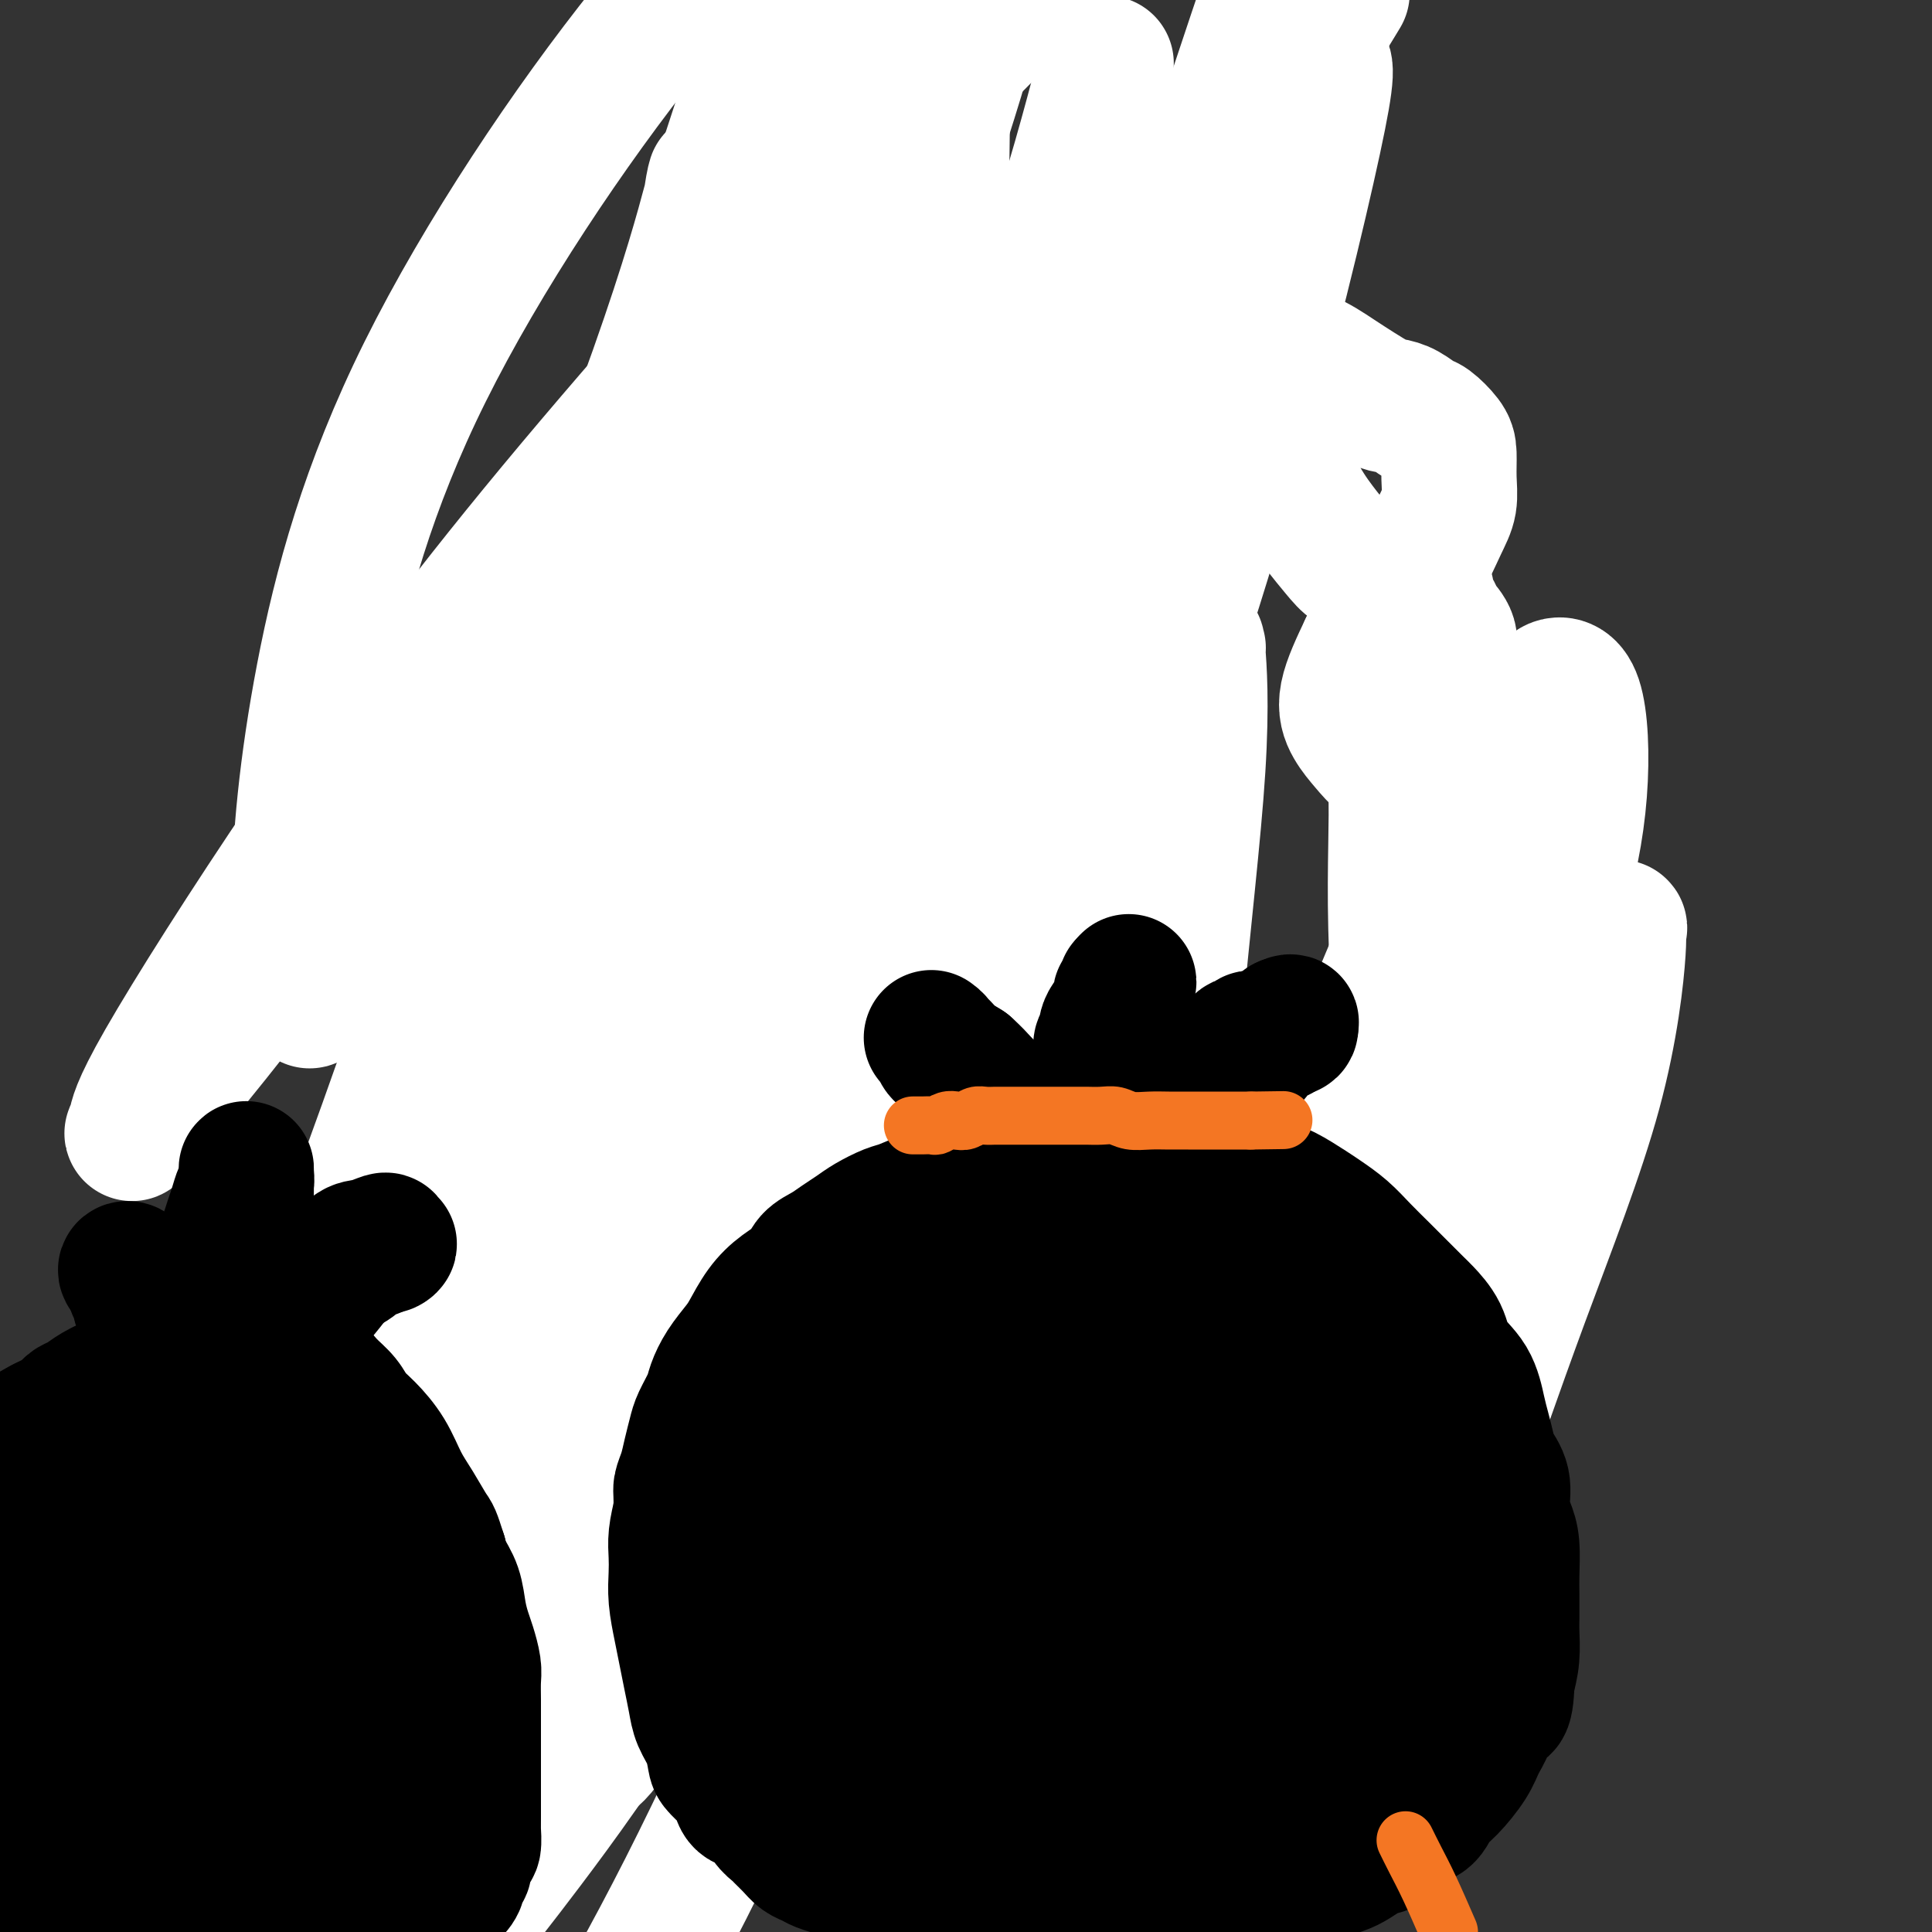<svg viewBox='0 0 400 400' version='1.1' xmlns='http://www.w3.org/2000/svg' xmlns:xlink='http://www.w3.org/1999/xlink'><rect x="0" y="0" width="400" height="400" fill="#333333" stroke="none"/><g fill='none' stroke='#000000' stroke-width='6' stroke-linecap='round' stroke-linejoin='round'><path d='M120,196c-0.089,-0.212 -0.179,-0.424 0,-1c0.179,-0.576 0.625,-1.517 1,-2c0.375,-0.483 0.679,-0.507 1,-1c0.321,-0.493 0.660,-1.456 1,-2c0.340,-0.544 0.679,-0.671 1,-1c0.321,-0.329 0.622,-0.861 1,-1c0.378,-0.139 0.833,0.117 1,0c0.167,-0.117 0.045,-0.605 0,-1c-0.045,-0.395 -0.012,-0.696 0,-1c0.012,-0.304 0.002,-0.611 0,-1c-0.002,-0.389 0.003,-0.860 0,-1c-0.003,-0.140 -0.015,0.051 0,0c0.015,-0.051 0.056,-0.342 0,-1c-0.056,-0.658 -0.211,-1.681 0,-2c0.211,-0.319 0.788,0.068 1,0c0.212,-0.068 0.061,-0.591 0,-1c-0.061,-0.409 -0.030,-0.705 0,-1'/><path d='M127,179c1.083,-2.752 0.290,-1.132 0,-1c-0.290,0.132 -0.078,-1.225 0,-2c0.078,-0.775 0.022,-0.969 0,-1c-0.022,-0.031 -0.010,0.102 0,0c0.010,-0.102 0.018,-0.439 0,-1c-0.018,-0.561 -0.060,-1.346 0,-2c0.060,-0.654 0.223,-1.175 0,-2c-0.223,-0.825 -0.833,-1.953 -1,-3c-0.167,-1.047 0.109,-2.013 0,-3c-0.109,-0.987 -0.603,-1.993 -1,-3c-0.397,-1.007 -0.698,-2.013 -1,-3c-0.302,-0.987 -0.606,-1.956 -1,-3c-0.394,-1.044 -0.879,-2.165 -1,-3c-0.121,-0.835 0.122,-1.385 0,-2c-0.122,-0.615 -0.610,-1.294 -1,-2c-0.390,-0.706 -0.682,-1.438 -1,-2c-0.318,-0.562 -0.662,-0.954 -1,-2c-0.338,-1.046 -0.669,-2.745 -1,-4c-0.331,-1.255 -0.662,-2.065 -1,-3c-0.338,-0.935 -0.684,-1.996 -1,-3c-0.316,-1.004 -0.602,-1.953 -1,-3c-0.398,-1.047 -0.909,-2.194 -1,-3c-0.091,-0.806 0.236,-1.273 0,-2c-0.236,-0.727 -1.036,-1.714 -1,-2c0.036,-0.286 0.906,0.130 1,0c0.094,-0.130 -0.590,-0.804 0,-1c0.590,-0.196 2.454,0.087 4,0c1.546,-0.087 2.773,-0.543 4,-1'/><path d='M122,122c2.347,-0.280 3.716,0.020 5,0c1.284,-0.020 2.485,-0.360 4,-1c1.515,-0.640 3.344,-1.578 5,-2c1.656,-0.422 3.138,-0.327 5,-1c1.862,-0.673 4.104,-2.116 6,-3c1.896,-0.884 3.444,-1.211 5,-2c1.556,-0.789 3.118,-2.041 4,-3c0.882,-0.959 1.084,-1.626 2,-2c0.916,-0.374 2.545,-0.456 4,-1c1.455,-0.544 2.737,-1.550 4,-2c1.263,-0.450 2.506,-0.344 4,-1c1.494,-0.656 3.238,-2.075 5,-3c1.762,-0.925 3.541,-1.357 5,-2c1.459,-0.643 2.597,-1.497 4,-2c1.403,-0.503 3.071,-0.657 4,-1c0.929,-0.343 1.118,-0.877 2,-1c0.882,-0.123 2.458,0.164 3,0c0.542,-0.164 0.049,-0.780 0,-1c-0.049,-0.220 0.347,-0.045 1,0c0.653,0.045 1.564,-0.040 2,0c0.436,0.040 0.398,0.206 1,0c0.602,-0.206 1.843,-0.785 3,-1c1.157,-0.215 2.230,-0.068 4,0c1.770,0.068 4.238,0.056 7,0c2.762,-0.056 5.817,-0.155 9,0c3.183,0.155 6.495,0.563 10,1c3.505,0.437 7.204,0.902 11,1c3.796,0.098 7.687,-0.169 11,0c3.313,0.169 6.046,0.776 8,1c1.954,0.224 3.130,0.064 4,0c0.870,-0.064 1.435,-0.032 2,0'/><path d='M266,96c10.354,0.485 3.238,0.199 1,0c-2.238,-0.199 0.401,-0.309 2,0c1.599,0.309 2.157,1.036 3,2c0.843,0.964 1.970,2.163 3,3c1.030,0.837 1.963,1.311 3,2c1.037,0.689 2.179,1.593 3,2c0.821,0.407 1.323,0.317 2,1c0.677,0.683 1.529,2.137 2,3c0.471,0.863 0.560,1.133 1,2c0.440,0.867 1.233,2.330 2,3c0.767,0.670 1.510,0.546 2,1c0.490,0.454 0.727,1.487 1,2c0.273,0.513 0.581,0.508 1,1c0.419,0.492 0.947,1.483 1,2c0.053,0.517 -0.371,0.562 0,1c0.371,0.438 1.536,1.270 2,2c0.464,0.730 0.228,1.358 0,2c-0.228,0.642 -0.449,1.298 0,2c0.449,0.702 1.569,1.449 2,2c0.431,0.551 0.172,0.908 0,2c-0.172,1.092 -0.257,2.921 0,4c0.257,1.079 0.857,1.407 1,2c0.143,0.593 -0.172,1.449 0,2c0.172,0.551 0.831,0.797 1,2c0.169,1.203 -0.150,3.364 0,5c0.150,1.636 0.771,2.748 1,4c0.229,1.252 0.065,2.643 0,4c-0.065,1.357 -0.033,2.678 0,4'/><path d='M300,158c1.005,5.771 1.017,2.697 1,2c-0.017,-0.697 -0.064,0.982 0,2c0.064,1.018 0.240,1.375 0,2c-0.240,0.625 -0.894,1.518 -1,2c-0.106,0.482 0.337,0.553 0,1c-0.337,0.447 -1.452,1.271 -2,2c-0.548,0.729 -0.528,1.364 -1,2c-0.472,0.636 -1.436,1.275 -2,2c-0.564,0.725 -0.726,1.536 -1,2c-0.274,0.464 -0.659,0.580 -1,1c-0.341,0.420 -0.640,1.144 -1,2c-0.360,0.856 -0.783,1.843 -1,2c-0.217,0.157 -0.229,-0.515 -1,0c-0.771,0.515 -2.301,2.219 -3,3c-0.699,0.781 -0.565,0.639 -1,1c-0.435,0.361 -1.437,1.224 -2,2c-0.563,0.776 -0.687,1.466 -1,2c-0.313,0.534 -0.815,0.913 -1,1c-0.185,0.087 -0.053,-0.118 0,0c0.053,0.118 0.026,0.559 0,1'/><path d='M282,190c-2.850,4.405 -0.975,3.418 0,3c0.975,-0.418 1.049,-0.266 1,0c-0.049,0.266 -0.219,0.648 0,1c0.219,0.352 0.829,0.676 1,1c0.171,0.324 -0.098,0.650 0,1c0.098,0.350 0.562,0.726 1,1c0.438,0.274 0.852,0.446 1,1c0.148,0.554 0.032,1.488 0,2c-0.032,0.512 0.020,0.600 0,1c-0.020,0.400 -0.111,1.110 0,2c0.111,0.890 0.426,1.959 1,3c0.574,1.041 1.408,2.053 2,3c0.592,0.947 0.943,1.828 1,3c0.057,1.172 -0.181,2.635 0,4c0.181,1.365 0.781,2.634 1,4c0.219,1.366 0.059,2.831 0,4c-0.059,1.169 -0.016,2.041 0,3c0.016,0.959 0.004,2.003 0,3c-0.004,0.997 -0.001,1.947 0,3c0.001,1.053 0.000,2.210 0,3c-0.000,0.790 -0.000,1.215 0,2c0.000,0.785 0.000,1.931 0,3c-0.000,1.069 -0.000,2.060 0,3c0.000,0.940 0.000,1.829 0,3c-0.000,1.171 -0.000,2.623 0,4c0.000,1.377 0.000,2.678 0,4c-0.000,1.322 -0.000,2.663 0,4c0.000,1.337 0.000,2.668 0,4'/><path d='M291,263c-0.179,7.788 -0.625,5.759 -1,6c-0.375,0.241 -0.679,2.751 -1,5c-0.321,2.249 -0.660,4.236 -1,6c-0.340,1.764 -0.681,3.306 -1,5c-0.319,1.694 -0.615,3.539 -1,5c-0.385,1.461 -0.858,2.537 -1,4c-0.142,1.463 0.047,3.314 0,5c-0.047,1.686 -0.331,3.209 -1,5c-0.669,1.791 -1.723,3.851 -2,6c-0.277,2.149 0.224,4.388 0,6c-0.224,1.612 -1.173,2.598 -2,4c-0.827,1.402 -1.531,3.220 -2,5c-0.469,1.780 -0.704,3.524 -1,5c-0.296,1.476 -0.653,2.686 -1,4c-0.347,1.314 -0.684,2.733 -1,4c-0.316,1.267 -0.609,2.382 -1,3c-0.391,0.618 -0.878,0.738 -1,1c-0.122,0.262 0.121,0.666 0,1c-0.121,0.334 -0.605,0.597 -1,1c-0.395,0.403 -0.701,0.945 -1,1c-0.299,0.055 -0.590,-0.379 -1,0c-0.410,0.379 -0.938,1.570 -2,2c-1.062,0.430 -2.657,0.100 -4,0c-1.343,-0.100 -2.434,0.029 -4,0c-1.566,-0.029 -3.606,-0.218 -6,0c-2.394,0.218 -5.141,0.843 -8,1c-2.859,0.157 -5.830,-0.154 -9,0c-3.170,0.154 -6.541,0.773 -9,1c-2.459,0.227 -4.008,0.061 -6,0c-1.992,-0.061 -4.426,-0.017 -6,0c-1.574,0.017 -2.287,0.009 -3,0'/><path d='M213,349c-8.831,0.309 -3.409,0.082 -2,0c1.409,-0.082 -1.195,-0.018 -3,0c-1.805,0.018 -2.811,-0.010 -4,0c-1.189,0.010 -2.560,0.059 -4,0c-1.440,-0.059 -2.947,-0.226 -4,0c-1.053,0.226 -1.651,0.844 -3,1c-1.349,0.156 -3.449,-0.150 -5,0c-1.551,0.150 -2.554,0.757 -4,1c-1.446,0.243 -3.337,0.122 -5,0c-1.663,-0.122 -3.098,-0.244 -5,0c-1.902,0.244 -4.270,0.854 -6,1c-1.730,0.146 -2.820,-0.171 -4,0c-1.180,0.171 -2.448,0.831 -4,1c-1.552,0.169 -3.388,-0.152 -5,0c-1.612,0.152 -3.000,0.777 -4,1c-1.000,0.223 -1.614,0.046 -2,0c-0.386,-0.046 -0.545,0.040 -1,0c-0.455,-0.040 -1.205,-0.207 -2,0c-0.795,0.207 -1.635,0.787 -2,1c-0.365,0.213 -0.254,0.057 -1,0c-0.746,-0.057 -2.350,-0.015 -3,0c-0.650,0.015 -0.346,0.005 -1,0c-0.654,-0.005 -2.266,-0.004 -3,0c-0.734,0.004 -0.588,0.011 -1,0c-0.412,-0.011 -1.380,-0.042 -2,0c-0.620,0.042 -0.891,0.155 -1,0c-0.109,-0.155 -0.054,-0.577 0,-1'/><path d='M132,354c-12.520,0.869 -3.322,0.543 -1,-1c2.322,-1.543 -2.234,-4.301 -5,-7c-2.766,-2.699 -3.743,-5.339 -5,-8c-1.257,-2.661 -2.795,-5.342 -4,-8c-1.205,-2.658 -2.077,-5.291 -3,-8c-0.923,-2.709 -1.897,-5.493 -3,-8c-1.103,-2.507 -2.334,-4.738 -3,-7c-0.666,-2.262 -0.767,-4.556 -1,-6c-0.233,-1.444 -0.599,-2.040 -1,-3c-0.401,-0.960 -0.839,-2.286 -1,-3c-0.161,-0.714 -0.047,-0.818 0,-1c0.047,-0.182 0.027,-0.444 0,-1c-0.027,-0.556 -0.060,-1.406 0,-2c0.060,-0.594 0.212,-0.933 0,-2c-0.212,-1.067 -0.789,-2.862 -1,-4c-0.211,-1.138 -0.055,-1.618 0,-3c0.055,-1.382 0.011,-3.667 0,-5c-0.011,-1.333 0.012,-1.714 0,-3c-0.012,-1.286 -0.060,-3.477 0,-5c0.060,-1.523 0.227,-2.378 0,-4c-0.227,-1.622 -0.849,-4.009 -1,-6c-0.151,-1.991 0.170,-3.584 0,-5c-0.170,-1.416 -0.830,-2.656 -1,-4c-0.170,-1.344 0.151,-2.794 0,-4c-0.151,-1.206 -0.772,-2.168 -1,-3c-0.228,-0.832 -0.061,-1.533 0,-2c0.061,-0.467 0.016,-0.700 0,-1c-0.016,-0.300 -0.004,-0.668 0,-1c0.004,-0.332 0.001,-0.628 0,-1c-0.001,-0.372 -0.000,-0.821 0,-1c0.000,-0.179 0.000,-0.090 0,0'/><path d='M101,237c-1.070,-11.165 -0.244,-4.079 0,-2c0.244,2.079 -0.093,-0.850 0,-2c0.093,-1.150 0.615,-0.519 1,-1c0.385,-0.481 0.632,-2.072 1,-3c0.368,-0.928 0.858,-1.193 1,-2c0.142,-0.807 -0.065,-2.157 0,-3c0.065,-0.843 0.402,-1.179 1,-2c0.598,-0.821 1.456,-2.127 2,-3c0.544,-0.873 0.774,-1.313 1,-2c0.226,-0.687 0.450,-1.619 1,-2c0.550,-0.381 1.427,-0.209 2,-1c0.573,-0.791 0.843,-2.543 1,-3c0.157,-0.457 0.202,0.381 1,0c0.798,-0.381 2.349,-1.981 3,-3c0.651,-1.019 0.402,-1.457 1,-2c0.598,-0.543 2.041,-1.190 3,-2c0.959,-0.810 1.432,-1.784 2,-2c0.568,-0.216 1.230,0.327 2,0c0.770,-0.327 1.649,-1.522 2,-2c0.351,-0.478 0.176,-0.239 0,0'/><path d='M154,136c0.157,0.082 0.314,0.165 1,0c0.686,-0.165 1.902,-0.576 3,-1c1.098,-0.424 2.078,-0.861 3,-1c0.922,-0.139 1.784,0.018 3,0c1.216,-0.018 2.784,-0.212 4,0c1.216,0.212 2.078,0.830 3,1c0.922,0.170 1.902,-0.108 4,0c2.098,0.108 5.313,0.602 8,1c2.687,0.398 4.848,0.699 7,1c2.152,0.301 4.297,0.603 6,1c1.703,0.397 2.963,0.891 4,1c1.037,0.109 1.849,-0.167 3,0c1.151,0.167 2.641,0.777 4,1c1.359,0.223 2.589,0.060 4,0c1.411,-0.060 3.005,-0.016 4,0c0.995,0.016 1.393,0.004 2,0c0.607,-0.004 1.423,-0.001 2,0c0.577,0.001 0.914,0.000 1,0c0.086,-0.000 -0.080,-0.000 0,0c0.080,0.000 0.406,0.000 1,0c0.594,-0.000 1.455,-0.000 2,0c0.545,0.000 0.772,0.000 1,0'/><path d='M224,140c9.264,0.933 4.423,0.265 3,0c-1.423,-0.265 0.573,-0.126 2,0c1.427,0.126 2.287,0.240 3,0c0.713,-0.240 1.280,-0.835 2,-1c0.720,-0.165 1.593,0.099 3,0c1.407,-0.099 3.346,-0.563 5,-1c1.654,-0.437 3.021,-0.849 4,-1c0.979,-0.151 1.569,-0.041 2,0c0.431,0.041 0.704,0.014 1,0c0.296,-0.014 0.615,-0.014 1,0c0.385,0.014 0.835,0.044 1,0c0.165,-0.044 0.046,-0.161 0,0c-0.046,0.161 -0.018,0.600 0,1c0.018,0.400 0.026,0.761 0,2c-0.026,1.239 -0.087,3.357 0,5c0.087,1.643 0.322,2.812 0,4c-0.322,1.188 -1.202,2.397 -2,4c-0.798,1.603 -1.514,3.601 -2,5c-0.486,1.399 -0.743,2.200 -1,3'/><path d='M246,161c-0.664,2.414 0.177,2.450 0,3c-0.177,0.550 -1.371,1.615 -2,3c-0.629,1.385 -0.692,3.089 -1,4c-0.308,0.911 -0.859,1.030 -1,2c-0.141,0.970 0.130,2.790 0,4c-0.130,1.210 -0.661,1.811 -1,3c-0.339,1.189 -0.486,2.966 -1,4c-0.514,1.034 -1.394,1.325 -2,2c-0.606,0.675 -0.937,1.736 -1,3c-0.063,1.264 0.142,2.733 0,4c-0.142,1.267 -0.630,2.333 -1,3c-0.370,0.667 -0.621,0.936 -1,2c-0.379,1.064 -0.885,2.923 -1,4c-0.115,1.077 0.161,1.373 0,2c-0.161,0.627 -0.760,1.587 -1,2c-0.240,0.413 -0.119,0.281 0,1c0.119,0.719 0.238,2.291 0,3c-0.238,0.709 -0.834,0.556 -1,1c-0.166,0.444 0.096,1.486 0,2c-0.096,0.514 -0.551,0.499 -1,1c-0.449,0.501 -0.891,1.516 -1,2c-0.109,0.484 0.115,0.435 0,1c-0.115,0.565 -0.570,1.744 -1,2c-0.430,0.256 -0.837,-0.412 -1,0c-0.163,0.412 -0.082,1.903 0,3c0.082,1.097 0.166,1.800 0,2c-0.166,0.200 -0.583,-0.104 -1,0c-0.417,0.104 -0.833,0.615 -1,1c-0.167,0.385 -0.083,0.642 0,1c0.083,0.358 0.167,0.817 0,1c-0.167,0.183 -0.583,0.092 -1,0'/><path d='M225,227c-3.443,10.241 -1.551,2.844 -1,0c0.551,-2.844 -0.238,-1.134 -1,-1c-0.762,0.134 -1.496,-1.307 -3,-2c-1.504,-0.693 -3.779,-0.637 -5,-1c-1.221,-0.363 -1.389,-1.143 -2,-2c-0.611,-0.857 -1.666,-1.789 -3,-2c-1.334,-0.211 -2.947,0.298 -4,0c-1.053,-0.298 -1.545,-1.404 -2,-2c-0.455,-0.596 -0.873,-0.682 -2,-1c-1.127,-0.318 -2.962,-0.869 -4,-1c-1.038,-0.131 -1.280,0.157 -2,0c-0.720,-0.157 -1.917,-0.760 -3,-1c-1.083,-0.240 -2.052,-0.117 -3,0c-0.948,0.117 -1.877,0.227 -3,0c-1.123,-0.227 -2.441,-0.793 -3,-1c-0.559,-0.207 -0.358,-0.055 -1,0c-0.642,0.055 -2.126,0.015 -3,0c-0.874,-0.015 -1.137,-0.004 -2,0c-0.863,0.004 -2.327,0.001 -3,0c-0.673,-0.001 -0.556,-0.000 -1,0c-0.444,0.000 -1.451,0.000 -2,0c-0.549,-0.000 -0.642,-0.000 -1,0c-0.358,0.000 -0.983,0.000 -2,0c-1.017,-0.000 -2.427,-0.000 -3,0c-0.573,0.000 -0.308,0.000 -1,0c-0.692,-0.000 -2.341,-0.000 -3,0c-0.659,0.000 -0.330,0.000 0,0'/><path d='M162,213c-5.763,-0.370 -2.170,-0.295 -1,0c1.170,0.295 -0.082,0.811 -1,1c-0.918,0.189 -1.503,0.050 -2,0c-0.497,-0.050 -0.907,-0.013 -1,0c-0.093,0.013 0.133,0.002 0,0c-0.133,-0.002 -0.623,0.006 -1,0c-0.377,-0.006 -0.640,-0.026 -1,0c-0.360,0.026 -0.817,0.099 -1,0c-0.183,-0.099 -0.093,-0.368 0,-1c0.093,-0.632 0.189,-1.627 0,-3c-0.189,-1.373 -0.663,-3.124 -1,-5c-0.337,-1.876 -0.535,-3.878 -1,-6c-0.465,-2.122 -1.196,-4.365 -2,-6c-0.804,-1.635 -1.682,-2.662 -2,-4c-0.318,-1.338 -0.075,-2.988 0,-4c0.075,-1.012 -0.018,-1.388 0,-2c0.018,-0.612 0.148,-1.461 0,-2c-0.148,-0.539 -0.574,-0.770 -1,-1'/><path d='M147,180c-1.460,-5.395 -1.109,-1.883 -1,-1c0.109,0.883 -0.022,-0.862 0,-2c0.022,-1.138 0.198,-1.670 0,-2c-0.198,-0.330 -0.771,-0.459 -1,-1c-0.229,-0.541 -0.114,-1.493 0,-2c0.114,-0.507 0.226,-0.567 0,-1c-0.226,-0.433 -0.792,-1.238 -1,-2c-0.208,-0.762 -0.060,-1.481 0,-2c0.060,-0.519 0.030,-0.838 0,-1c-0.030,-0.162 -0.061,-0.166 0,-1c0.061,-0.834 0.212,-2.497 0,-3c-0.212,-0.503 -0.789,0.156 -1,0c-0.211,-0.156 -0.056,-1.125 0,-2c0.056,-0.875 0.014,-1.657 0,-2c-0.014,-0.343 -0.000,-0.248 0,-1c0.000,-0.752 -0.014,-2.351 0,-3c0.014,-0.649 0.055,-0.349 0,-1c-0.055,-0.651 -0.208,-2.253 0,-3c0.208,-0.747 0.777,-0.637 1,-1c0.223,-0.363 0.101,-1.198 0,-2c-0.101,-0.802 -0.181,-1.570 0,-2c0.181,-0.430 0.623,-0.522 1,-1c0.377,-0.478 0.690,-1.341 1,-2c0.310,-0.659 0.619,-1.112 1,-2c0.381,-0.888 0.834,-2.210 1,-3c0.166,-0.790 0.044,-1.047 0,-1c-0.044,0.047 -0.012,0.397 0,0c0.012,-0.397 0.003,-1.542 0,-2c-0.003,-0.458 -0.002,-0.229 0,0'/></g>
<g fill='none' stroke='#FFFFFF' stroke-width='28' stroke-linecap='round' stroke-linejoin='round'><path d='M277,0c0.750,-1.237 1.501,-2.475 0,0c-1.501,2.475 -5.252,8.661 -11,17c-5.748,8.339 -13.491,18.829 -22,30c-8.509,11.171 -17.783,23.021 -29,36c-11.217,12.979 -24.377,27.086 -38,41c-13.623,13.914 -27.711,27.634 -40,38c-12.289,10.366 -22.781,17.377 -33,24c-10.219,6.623 -20.167,12.858 -27,16c-6.833,3.142 -10.553,3.191 -12,4c-1.447,0.809 -0.622,2.380 -1,0c-0.378,-2.380 -1.958,-8.709 -2,-20c-0.042,-11.291 1.453,-27.542 5,-46c3.547,-18.458 9.147,-39.123 21,-63c11.853,-23.877 29.958,-50.965 46,-71c16.042,-20.035 30.021,-33.018 44,-46'/><path d='M177,7c2.531,-5.375 5.063,-10.750 0,0c-5.063,10.750 -17.719,37.625 -33,64c-15.281,26.375 -33.187,52.251 -47,72c-13.813,19.749 -23.532,33.373 -33,46c-9.468,12.627 -18.685,24.259 -25,32c-6.315,7.741 -9.730,11.592 -11,13c-1.270,1.408 -0.397,0.374 0,-1c0.397,-1.374 0.316,-3.086 6,-13c5.684,-9.914 17.132,-28.028 30,-47c12.868,-18.972 27.157,-38.800 47,-63c19.843,-24.200 45.241,-52.771 65,-74c19.759,-21.229 33.880,-35.114 48,-49'/><path d='M228,17c0.885,-3.369 1.770,-6.738 0,0c-1.770,6.738 -6.194,23.581 -11,37c-4.806,13.419 -9.995,23.412 -15,33c-5.005,9.588 -9.826,18.769 -15,26c-5.174,7.231 -10.701,12.512 -14,16c-3.299,3.488 -4.368,5.184 -5,6c-0.632,0.816 -0.826,0.753 -1,0c-0.174,-0.753 -0.328,-2.196 1,-9c1.328,-6.804 4.140,-18.968 7,-31c2.860,-12.032 5.770,-23.932 10,-38c4.230,-14.068 9.780,-30.305 13,-41c3.220,-10.695 4.110,-15.847 5,-21'/><path d='M191,17c2.487,-4.628 4.974,-9.257 0,0c-4.974,9.257 -17.408,32.398 -28,51c-10.592,18.602 -19.342,32.663 -28,46c-8.658,13.337 -17.226,25.950 -24,36c-6.774,10.050 -11.755,17.537 -15,23c-3.245,5.463 -4.754,8.901 -6,11c-1.246,2.099 -2.229,2.858 -2,2c0.229,-0.858 1.670,-3.334 5,-9c3.330,-5.666 8.550,-14.520 14,-23c5.450,-8.480 11.132,-16.584 18,-27c6.868,-10.416 14.922,-23.143 23,-36c8.078,-12.857 16.179,-25.842 23,-36c6.821,-10.158 12.362,-17.487 16,-22c3.638,-4.513 5.374,-6.210 6,-7c0.626,-0.790 0.143,-0.672 0,1c-0.143,1.672 0.056,4.897 -1,12c-1.056,7.103 -3.366,18.085 -7,31c-3.634,12.915 -8.593,27.762 -14,42c-5.407,14.238 -11.262,27.866 -18,41c-6.738,13.134 -14.360,25.775 -21,36c-6.640,10.225 -12.297,18.036 -16,22c-3.703,3.964 -5.453,4.081 -6,5c-0.547,0.919 0.110,2.640 0,1c-0.110,-1.640 -0.986,-6.641 0,-15c0.986,-8.359 3.833,-20.076 7,-35c3.167,-14.924 6.652,-33.055 11,-52c4.348,-18.945 9.557,-38.703 14,-54c4.443,-15.297 8.119,-26.131 11,-35c2.881,-8.869 4.968,-15.772 6,-19c1.032,-3.228 1.009,-2.779 1,-2c-0.009,0.779 -0.005,1.890 0,3'/><path d='M160,8c5.082,-13.976 1.789,4.583 0,19c-1.789,14.417 -2.072,24.693 -3,36c-0.928,11.307 -2.501,23.645 -4,36c-1.499,12.355 -2.923,24.727 -5,36c-2.077,11.273 -4.808,21.446 -7,29c-2.192,7.554 -3.846,12.490 -5,16c-1.154,3.510 -1.808,5.595 -2,6c-0.192,0.405 0.077,-0.870 0,-1c-0.077,-0.130 -0.501,0.884 0,-3c0.501,-3.884 1.927,-12.666 3,-23c1.073,-10.334 1.794,-22.222 3,-34c1.206,-11.778 2.897,-23.448 4,-35c1.103,-11.552 1.618,-22.985 2,-31c0.382,-8.015 0.632,-12.612 1,-16c0.368,-3.388 0.853,-5.568 1,-6c0.147,-0.432 -0.045,0.883 0,1c0.045,0.117 0.327,-0.963 -1,4c-1.327,4.963 -4.263,15.970 -11,35c-6.737,19.030 -17.276,46.082 -28,76c-10.724,29.918 -21.634,62.703 -32,91c-10.366,28.297 -20.187,52.106 -29,72c-8.813,19.894 -16.619,35.875 -21,48c-4.381,12.125 -5.337,20.396 -6,25c-0.663,4.604 -1.033,5.543 -1,6c0.033,0.457 0.468,0.434 1,0c0.532,-0.434 1.162,-1.278 3,-5c1.838,-3.722 4.885,-10.323 10,-21c5.115,-10.677 12.299,-25.429 21,-44c8.701,-18.571 18.920,-40.961 28,-62c9.080,-21.039 17.023,-40.725 25,-59c7.977,-18.275 15.989,-35.137 24,-52'/><path d='M131,152c20.294,-44.523 15.028,-34.329 15,-34c-0.028,0.329 5.183,-9.206 7,-13c1.817,-3.794 0.239,-1.845 0,-1c-0.239,0.845 0.862,0.586 0,5c-0.862,4.414 -3.687,13.499 -8,27c-4.313,13.501 -10.113,31.417 -16,50c-5.887,18.583 -11.859,37.834 -17,54c-5.141,16.166 -9.450,29.249 -14,41c-4.550,11.751 -9.341,22.171 -13,29c-3.659,6.829 -6.187,10.067 -7,11c-0.813,0.933 0.090,-0.438 0,-1c-0.090,-0.562 -1.173,-0.316 3,-20c4.173,-19.684 13.603,-59.297 22,-89c8.397,-29.703 15.761,-49.497 27,-80c11.239,-30.503 26.354,-71.715 37,-99c10.646,-27.285 16.823,-40.642 23,-54'/><path d='M195,0c-0.069,-4.916 -0.138,-9.832 0,0c0.138,9.832 0.484,34.413 -1,59c-1.484,24.587 -4.798,49.179 -9,76c-4.202,26.821 -9.291,55.869 -14,81c-4.709,25.131 -9.039,46.345 -14,65c-4.961,18.655 -10.554,34.751 -16,48c-5.446,13.249 -10.744,23.649 -14,29c-3.256,5.351 -4.470,5.651 -5,6c-0.530,0.349 -0.375,0.745 0,0c0.375,-0.745 0.970,-2.631 4,-10c3.030,-7.369 8.497,-20.220 17,-41c8.503,-20.780 20.044,-49.488 32,-79c11.956,-29.512 24.328,-59.828 36,-90c11.672,-30.172 22.642,-60.200 31,-84c8.358,-23.800 14.102,-41.371 18,-53c3.898,-11.629 5.949,-17.314 8,-23'/><path d='M262,17c1.339,-5.262 2.678,-10.523 0,0c-2.678,10.523 -9.373,36.832 -16,60c-6.627,23.168 -13.186,43.197 -22,68c-8.814,24.803 -19.884,54.381 -30,79c-10.116,24.619 -19.280,44.278 -29,64c-9.720,19.722 -19.996,39.506 -30,56c-10.004,16.494 -19.734,29.699 -26,38c-6.266,8.301 -9.066,11.700 -10,13c-0.934,1.300 -0.001,0.503 0,-1c0.001,-1.503 -0.931,-3.710 0,-12c0.931,-8.290 3.723,-22.662 7,-40c3.277,-17.338 7.039,-37.642 13,-61c5.961,-23.358 14.121,-49.770 21,-72c6.879,-22.230 12.477,-40.276 17,-56c4.523,-15.724 7.969,-29.124 10,-36c2.031,-6.876 2.646,-7.227 3,-8c0.354,-0.773 0.449,-1.970 0,3c-0.449,4.970 -1.440,16.105 -8,38c-6.560,21.895 -18.689,54.549 -31,88c-12.311,33.451 -24.803,67.700 -36,99c-11.197,31.300 -21.098,59.650 -31,88'/><path d='M106,329c-3.987,8.398 -7.975,16.796 0,0c7.975,-16.796 27.912,-58.785 45,-94c17.088,-35.215 31.325,-63.657 45,-90c13.675,-26.343 26.787,-50.588 38,-71c11.213,-20.412 20.528,-36.993 27,-47c6.472,-10.007 10.101,-13.442 12,-14c1.899,-0.558 2.066,1.762 -1,16c-3.066,14.238 -9.366,40.395 -17,67c-7.634,26.605 -16.603,53.657 -28,86c-11.397,32.343 -25.222,69.977 -40,107c-14.778,37.023 -30.508,73.435 -45,102c-14.492,28.565 -27.746,49.282 -41,70'/><path d='M114,335c-3.711,8.380 -7.421,16.759 0,0c7.421,-16.759 25.975,-58.657 43,-94c17.025,-35.343 32.523,-64.132 47,-88c14.477,-23.868 27.933,-42.814 35,-52c7.067,-9.186 7.743,-8.613 8,-9c0.257,-0.387 0.094,-1.733 0,5c-0.094,6.733 -0.118,21.547 -3,43c-2.882,21.453 -8.622,49.545 -15,84c-6.378,34.455 -13.394,75.273 -21,110c-7.606,34.727 -15.803,63.364 -24,92'/><path d='M174,362c-1.680,6.869 -3.361,13.737 0,0c3.361,-13.737 11.762,-48.081 19,-75c7.238,-26.919 13.311,-46.414 21,-68c7.689,-21.586 16.992,-45.265 23,-60c6.008,-14.735 8.719,-20.528 10,-23c1.281,-2.472 1.132,-1.624 1,-2c-0.132,-0.376 -0.246,-1.976 0,1c0.246,2.976 0.851,10.528 0,24c-0.851,13.472 -3.158,32.864 -5,53c-1.842,20.136 -3.218,41.016 -5,61c-1.782,19.984 -3.971,39.072 -5,54c-1.029,14.928 -0.899,25.697 -1,33c-0.101,7.303 -0.433,11.139 -1,13c-0.567,1.861 -1.370,1.745 -1,0c0.370,-1.745 1.912,-5.119 5,-12c3.088,-6.881 7.722,-17.269 14,-29c6.278,-11.731 14.200,-24.805 24,-41c9.800,-16.195 21.479,-35.511 30,-50c8.521,-14.489 13.884,-24.150 19,-32c5.116,-7.850 9.986,-13.887 12,-16c2.014,-2.113 1.173,-0.300 1,0c-0.173,0.300 0.321,-0.914 0,4c-0.321,4.914 -1.457,15.954 -5,29c-3.543,13.046 -9.493,28.098 -15,43c-5.507,14.902 -10.571,29.656 -15,42c-4.429,12.344 -8.225,22.279 -12,31c-3.775,8.721 -7.531,16.229 -10,22c-2.469,5.771 -3.651,9.805 -5,12c-1.349,2.195 -2.863,2.553 -4,3c-1.137,0.447 -1.896,0.985 -3,1c-1.104,0.015 -2.552,-0.492 -4,-1'/><path d='M262,379c-2.419,0.239 -2.965,-0.663 -4,-3c-1.035,-2.337 -2.559,-6.109 -3,-12c-0.441,-5.891 0.200,-13.899 0,-22c-0.200,-8.101 -1.240,-16.294 0,-27c1.240,-10.706 4.759,-23.926 8,-37c3.241,-13.074 6.204,-26.004 10,-38c3.796,-11.996 8.425,-23.060 13,-34c4.575,-10.940 9.096,-21.757 14,-31c4.904,-9.243 10.193,-16.911 14,-22c3.807,-5.089 6.134,-7.600 7,-9c0.866,-1.400 0.271,-1.690 1,-2c0.729,-0.310 2.783,-0.639 4,3c1.217,3.639 1.597,11.247 1,19c-0.597,7.753 -2.170,15.652 -5,25c-2.830,9.348 -6.918,20.147 -11,30c-4.082,9.853 -8.157,18.761 -13,28c-4.843,9.239 -10.454,18.809 -17,29c-6.546,10.191 -14.029,21.003 -21,31c-6.971,9.997 -13.432,19.179 -18,26c-4.568,6.821 -7.245,11.280 -9,15c-1.755,3.720 -2.590,6.702 -3,8c-0.410,1.298 -0.396,0.912 0,0c0.396,-0.912 1.175,-2.348 2,-5c0.825,-2.652 1.697,-6.518 3,-11c1.303,-4.482 3.037,-9.579 5,-15c1.963,-5.421 4.155,-11.164 6,-17c1.845,-5.836 3.343,-11.763 5,-17c1.657,-5.237 3.473,-9.782 5,-13c1.527,-3.218 2.763,-5.109 4,-7'/><path d='M260,271c5.223,-13.846 3.281,-5.960 3,-3c-0.281,2.960 1.098,0.994 2,0c0.902,-0.994 1.327,-1.015 3,0c1.673,1.015 4.593,3.066 6,8c1.407,4.934 1.302,12.750 1,20c-0.302,7.250 -0.802,13.934 -2,20c-1.198,6.066 -3.093,11.513 -5,16c-1.907,4.487 -3.825,8.014 -5,10c-1.175,1.986 -1.606,2.431 -2,3c-0.394,0.569 -0.749,1.260 -1,1c-0.251,-0.260 -0.397,-1.473 0,-4c0.397,-2.527 1.337,-6.368 2,-11c0.663,-4.632 1.051,-10.056 3,-17c1.949,-6.944 5.461,-15.409 8,-24c2.539,-8.591 4.106,-17.308 6,-26c1.894,-8.692 4.116,-17.358 6,-26c1.884,-8.642 3.431,-17.258 4,-25c0.569,-7.742 0.161,-14.608 0,-21c-0.161,-6.392 -0.076,-12.310 0,-17c0.076,-4.690 0.144,-8.154 0,-11c-0.144,-2.846 -0.501,-5.075 -1,-6c-0.499,-0.925 -1.142,-0.546 -2,-1c-0.858,-0.454 -1.931,-1.740 -3,-3c-1.069,-1.260 -2.134,-2.493 -3,-4c-0.866,-1.507 -1.533,-3.288 -1,-6c0.533,-2.712 2.267,-6.356 4,-10'/><path d='M283,134c1.731,-3.500 4.057,-7.250 6,-10c1.943,-2.750 3.502,-4.501 5,-7c1.498,-2.499 2.936,-5.746 4,-8c1.064,-2.254 1.753,-3.515 2,-5c0.247,-1.485 0.051,-3.195 0,-5c-0.051,-1.805 0.044,-3.706 0,-5c-0.044,-1.294 -0.228,-1.983 -1,-3c-0.772,-1.017 -2.131,-2.363 -3,-3c-0.869,-0.637 -1.249,-0.565 -2,-1c-0.751,-0.435 -1.872,-1.379 -3,-2c-1.128,-0.621 -2.264,-0.920 -3,-1c-0.736,-0.080 -1.071,0.060 -3,-1c-1.929,-1.060 -5.452,-3.321 -8,-5c-2.548,-1.679 -4.122,-2.775 -7,-4c-2.878,-1.225 -7.058,-2.579 -10,-4c-2.942,-1.421 -4.644,-2.910 -6,-4c-1.356,-1.090 -2.366,-1.780 -2,-1c0.366,0.780 2.107,3.030 4,7c1.893,3.970 3.938,9.659 6,15c2.062,5.341 4.142,10.334 6,14c1.858,3.666 3.496,6.004 5,8c1.504,1.996 2.875,3.649 4,5c1.125,1.351 2.006,2.401 3,3c0.994,0.599 2.102,0.748 3,1c0.898,0.252 1.587,0.606 2,1c0.413,0.394 0.550,0.826 1,1c0.450,0.174 1.213,0.088 2,0c0.787,-0.088 1.596,-0.177 2,0c0.404,0.177 0.401,0.622 1,1c0.599,0.378 1.799,0.689 3,1'/><path d='M294,122c2.278,0.780 0.974,0.230 1,1c0.026,0.770 1.384,2.859 2,4c0.616,1.141 0.491,1.333 1,2c0.509,0.667 1.653,1.809 2,3c0.347,1.191 -0.103,2.432 0,4c0.103,1.568 0.759,3.462 1,5c0.241,1.538 0.065,2.719 0,4c-0.065,1.281 -0.021,2.662 0,4c0.021,1.338 0.020,2.632 0,4c-0.020,1.368 -0.058,2.811 0,4c0.058,1.189 0.211,2.125 0,3c-0.211,0.875 -0.787,1.688 -1,2c-0.213,0.312 -0.062,0.124 0,0c0.062,-0.124 0.036,-0.186 0,0c-0.036,0.186 -0.081,0.618 -1,0c-0.919,-0.618 -2.713,-2.285 -4,-4c-1.287,-1.715 -2.069,-3.479 -3,-5c-0.931,-1.521 -2.013,-2.799 -3,-4c-0.987,-1.201 -1.881,-2.323 -3,-3c-1.119,-0.677 -2.463,-0.908 -3,-1c-0.537,-0.092 -0.269,-0.046 0,0'/></g>
<g fill='none' stroke='#000000' stroke-width='28' stroke-linecap='round' stroke-linejoin='round'><path d='M251,382c0.131,-0.089 0.263,-0.177 0,0c-0.263,0.177 -0.920,0.621 -2,1c-1.080,0.379 -2.584,0.694 -3,1c-0.416,0.306 0.254,0.604 0,1c-0.254,0.396 -1.433,0.889 -2,1c-0.567,0.111 -0.523,-0.159 -1,0c-0.477,0.159 -1.475,0.747 -2,1c-0.525,0.253 -0.575,0.172 -1,0c-0.425,-0.172 -1.223,-0.434 -2,0c-0.777,0.434 -1.532,1.566 -2,2c-0.468,0.434 -0.647,0.172 -1,0c-0.353,-0.172 -0.879,-0.253 -1,0c-0.121,0.253 0.162,0.841 0,1c-0.162,0.159 -0.769,-0.112 -2,0c-1.231,0.112 -3.087,0.608 -5,1c-1.913,0.392 -3.884,0.679 -6,1c-2.116,0.321 -4.377,0.674 -6,1c-1.623,0.326 -2.606,0.623 -4,1c-1.394,0.377 -3.197,0.833 -4,1c-0.803,0.167 -0.605,0.045 -1,0c-0.395,-0.045 -1.384,-0.012 -2,0c-0.616,0.012 -0.858,0.003 -1,0c-0.142,-0.003 -0.183,-0.001 -1,0c-0.817,0.001 -2.408,0.000 -4,0'/><path d='M198,395c-5.746,0.826 -3.112,0.391 -3,0c0.112,-0.391 -2.299,-0.738 -4,-1c-1.701,-0.262 -2.692,-0.437 -4,-1c-1.308,-0.563 -2.935,-1.513 -4,-2c-1.065,-0.487 -1.570,-0.512 -3,-1c-1.430,-0.488 -3.787,-1.439 -5,-2c-1.213,-0.561 -1.283,-0.730 -2,-1c-0.717,-0.270 -2.080,-0.639 -3,-1c-0.920,-0.361 -1.397,-0.712 -2,-1c-0.603,-0.288 -1.331,-0.513 -2,-1c-0.669,-0.487 -1.280,-1.238 -2,-2c-0.720,-0.762 -1.548,-1.537 -2,-2c-0.452,-0.463 -0.527,-0.614 -1,-1c-0.473,-0.386 -1.343,-1.008 -2,-2c-0.657,-0.992 -1.101,-2.353 -2,-3c-0.899,-0.647 -2.255,-0.580 -3,-1c-0.745,-0.420 -0.881,-1.326 -1,-2c-0.119,-0.674 -0.221,-1.117 -1,-2c-0.779,-0.883 -2.236,-2.205 -3,-3c-0.764,-0.795 -0.835,-1.061 -1,-2c-0.165,-0.939 -0.426,-2.550 -1,-4c-0.574,-1.450 -1.463,-2.738 -2,-4c-0.537,-1.262 -0.722,-2.496 -1,-4c-0.278,-1.504 -0.649,-3.276 -1,-5c-0.351,-1.724 -0.682,-3.398 -1,-5c-0.318,-1.602 -0.622,-3.130 -1,-5c-0.378,-1.870 -0.831,-4.081 -1,-6c-0.169,-1.919 -0.056,-3.545 0,-5c0.056,-1.455 0.053,-2.738 0,-4c-0.053,-1.262 -0.158,-2.503 0,-4c0.158,-1.497 0.579,-3.248 1,-5'/><path d='M141,313c0.107,-3.785 -0.127,-4.248 0,-5c0.127,-0.752 0.615,-1.794 1,-3c0.385,-1.206 0.666,-2.576 1,-4c0.334,-1.424 0.721,-2.901 1,-4c0.279,-1.099 0.449,-1.821 1,-3c0.551,-1.179 1.484,-2.817 2,-4c0.516,-1.183 0.616,-1.912 1,-3c0.384,-1.088 1.053,-2.535 2,-4c0.947,-1.465 2.173,-2.947 3,-4c0.827,-1.053 1.256,-1.675 2,-3c0.744,-1.325 1.802,-3.352 3,-5c1.198,-1.648 2.536,-2.917 4,-4c1.464,-1.083 3.053,-1.981 4,-3c0.947,-1.019 1.253,-2.160 2,-3c0.747,-0.840 1.937,-1.381 3,-2c1.063,-0.619 2.001,-1.317 3,-2c0.999,-0.683 2.059,-1.353 3,-2c0.941,-0.647 1.764,-1.273 3,-2c1.236,-0.727 2.887,-1.557 4,-2c1.113,-0.443 1.688,-0.500 3,-1c1.312,-0.500 3.360,-1.445 5,-2c1.640,-0.555 2.873,-0.722 4,-1c1.127,-0.278 2.148,-0.667 3,-1c0.852,-0.333 1.536,-0.611 3,-1c1.464,-0.389 3.709,-0.889 6,-1c2.291,-0.111 4.628,0.166 7,0c2.372,-0.166 4.779,-0.777 7,-1c2.221,-0.223 4.255,-0.060 6,0c1.745,0.060 3.201,0.016 5,0c1.799,-0.016 3.943,-0.005 6,0c2.057,0.005 4.029,0.002 6,0'/><path d='M245,243c7.427,-0.296 4.493,-0.037 4,0c-0.493,0.037 1.454,-0.147 3,0c1.546,0.147 2.690,0.624 4,1c1.310,0.376 2.786,0.652 4,1c1.214,0.348 2.165,0.767 3,1c0.835,0.233 1.552,0.281 3,1c1.448,0.719 3.627,2.111 5,3c1.373,0.889 1.941,1.275 3,2c1.059,0.725 2.609,1.788 4,3c1.391,1.212 2.622,2.574 4,4c1.378,1.426 2.901,2.915 4,4c1.099,1.085 1.773,1.766 3,3c1.227,1.234 3.008,3.020 4,4c0.992,0.980 1.197,1.154 2,2c0.803,0.846 2.204,2.364 3,4c0.796,1.636 0.987,3.390 2,5c1.013,1.610 2.847,3.077 4,5c1.153,1.923 1.623,4.302 2,6c0.377,1.698 0.661,2.715 1,4c0.339,1.285 0.735,2.836 1,4c0.265,1.164 0.401,1.940 1,3c0.599,1.060 1.663,2.405 2,4c0.337,1.595 -0.053,3.439 0,5c0.053,1.561 0.550,2.838 1,4c0.450,1.162 0.852,2.210 1,4c0.148,1.790 0.040,4.323 0,6c-0.040,1.677 -0.014,2.499 0,4c0.014,1.501 0.014,3.681 0,5c-0.014,1.319 -0.042,1.778 0,3c0.042,1.222 0.155,3.206 0,5c-0.155,1.794 -0.577,3.397 -1,5'/><path d='M312,348c-0.205,7.285 -1.216,4.998 -2,5c-0.784,0.002 -1.341,2.292 -2,4c-0.659,1.708 -1.421,2.832 -2,4c-0.579,1.168 -0.976,2.379 -2,4c-1.024,1.621 -2.676,3.650 -4,5c-1.324,1.350 -2.320,2.019 -3,3c-0.680,0.981 -1.044,2.273 -2,3c-0.956,0.727 -2.504,0.890 -4,2c-1.496,1.110 -2.941,3.169 -4,4c-1.059,0.831 -1.731,0.435 -3,1c-1.269,0.565 -3.135,2.091 -5,3c-1.865,0.909 -3.727,1.200 -6,2c-2.273,0.800 -4.955,2.108 -7,3c-2.045,0.892 -3.453,1.367 -6,2c-2.547,0.633 -6.233,1.423 -9,2c-2.767,0.577 -4.614,0.940 -7,1c-2.386,0.060 -5.309,-0.183 -8,0c-2.691,0.183 -5.149,0.792 -7,1c-1.851,0.208 -3.096,0.014 -5,0c-1.904,-0.014 -4.468,0.152 -6,0c-1.532,-0.152 -2.032,-0.621 -3,-1c-0.968,-0.379 -2.405,-0.667 -3,-1c-0.595,-0.333 -0.350,-0.710 -1,-1c-0.650,-0.290 -2.195,-0.493 -3,-1c-0.805,-0.507 -0.869,-1.319 -2,-2c-1.131,-0.681 -3.328,-1.231 -5,-2c-1.672,-0.769 -2.818,-1.759 -4,-3c-1.182,-1.241 -2.399,-2.735 -4,-4c-1.601,-1.265 -3.585,-2.302 -5,-3c-1.415,-0.698 -2.261,-1.057 -3,-2c-0.739,-0.943 -1.369,-2.472 -2,-4'/><path d='M183,373c-3.400,-2.797 -2.900,-1.790 -3,-2c-0.100,-0.210 -0.800,-1.637 -2,-3c-1.200,-1.363 -2.901,-2.662 -4,-4c-1.099,-1.338 -1.597,-2.716 -3,-4c-1.403,-1.284 -3.709,-2.476 -5,-4c-1.291,-1.524 -1.565,-3.381 -2,-5c-0.435,-1.619 -1.031,-3.000 -2,-4c-0.969,-1.000 -2.312,-1.619 -3,-3c-0.688,-1.381 -0.720,-3.526 -1,-5c-0.280,-1.474 -0.808,-2.279 -1,-4c-0.192,-1.721 -0.046,-4.360 0,-6c0.046,-1.640 -0.006,-2.282 0,-4c0.006,-1.718 0.070,-4.513 0,-7c-0.070,-2.487 -0.273,-4.668 0,-7c0.273,-2.332 1.022,-4.816 2,-7c0.978,-2.184 2.186,-4.068 3,-6c0.814,-1.932 1.234,-3.912 2,-6c0.766,-2.088 1.879,-4.285 3,-6c1.121,-1.715 2.252,-2.949 4,-5c1.748,-2.051 4.113,-4.919 6,-7c1.887,-2.081 3.296,-3.373 5,-5c1.704,-1.627 3.702,-3.587 5,-5c1.298,-1.413 1.894,-2.277 3,-3c1.106,-0.723 2.721,-1.303 4,-2c1.279,-0.697 2.221,-1.510 3,-2c0.779,-0.490 1.393,-0.657 2,-1c0.607,-0.343 1.207,-0.863 2,-1c0.793,-0.137 1.780,0.108 3,0c1.220,-0.108 2.675,-0.567 4,-1c1.325,-0.433 2.522,-0.838 4,-1c1.478,-0.162 3.239,-0.081 5,0'/><path d='M217,253c3.262,-0.535 3.417,-0.872 4,-1c0.583,-0.128 1.595,-0.045 3,0c1.405,0.045 3.204,0.054 5,0c1.796,-0.054 3.590,-0.170 5,0c1.410,0.170 2.435,0.625 4,1c1.565,0.375 3.671,0.671 5,1c1.329,0.329 1.881,0.692 3,1c1.119,0.308 2.805,0.562 4,1c1.195,0.438 1.899,1.059 3,2c1.101,0.941 2.598,2.202 4,3c1.402,0.798 2.710,1.132 4,2c1.290,0.868 2.562,2.268 4,4c1.438,1.732 3.042,3.795 4,5c0.958,1.205 1.272,1.552 2,3c0.728,1.448 1.871,3.999 3,6c1.129,2.001 2.243,3.454 3,5c0.757,1.546 1.158,3.184 2,5c0.842,1.816 2.124,3.809 3,6c0.876,2.191 1.345,4.579 2,7c0.655,2.421 1.497,4.873 2,7c0.503,2.127 0.668,3.927 1,6c0.332,2.073 0.829,4.419 1,6c0.171,1.581 0.014,2.396 0,4c-0.014,1.604 0.114,3.996 0,6c-0.114,2.004 -0.472,3.621 -1,5c-0.528,1.379 -1.227,2.521 -2,4c-0.773,1.479 -1.622,3.297 -3,5c-1.378,1.703 -3.287,3.292 -5,5c-1.713,1.708 -3.230,3.537 -5,5c-1.770,1.463 -3.791,2.561 -6,4c-2.209,1.439 -4.604,3.220 -7,5'/><path d='M259,366c-4.794,3.388 -5.280,2.358 -8,3c-2.720,0.642 -7.674,2.957 -11,4c-3.326,1.043 -5.022,0.816 -7,1c-1.978,0.184 -4.236,0.779 -6,1c-1.764,0.221 -3.033,0.068 -4,0c-0.967,-0.068 -1.632,-0.050 -3,0c-1.368,0.050 -3.440,0.133 -5,0c-1.560,-0.133 -2.608,-0.480 -4,-1c-1.392,-0.520 -3.126,-1.212 -5,-2c-1.874,-0.788 -3.886,-1.672 -6,-3c-2.114,-1.328 -4.328,-3.100 -7,-5c-2.672,-1.900 -5.801,-3.927 -8,-6c-2.199,-2.073 -3.468,-4.191 -5,-6c-1.532,-1.809 -3.326,-3.310 -5,-5c-1.674,-1.690 -3.228,-3.568 -4,-5c-0.772,-1.432 -0.762,-2.418 -1,-4c-0.238,-1.582 -0.723,-3.758 -1,-6c-0.277,-2.242 -0.347,-4.548 0,-7c0.347,-2.452 1.110,-5.048 2,-8c0.890,-2.952 1.907,-6.259 4,-10c2.093,-3.741 5.262,-7.917 8,-12c2.738,-4.083 5.044,-8.075 7,-12c1.956,-3.925 3.561,-7.784 5,-11c1.439,-3.216 2.714,-5.790 4,-8c1.286,-2.210 2.585,-4.056 3,-5c0.415,-0.944 -0.053,-0.985 0,-1c0.053,-0.015 0.627,-0.004 1,0c0.373,0.004 0.543,0.001 1,0c0.457,-0.001 1.200,-0.000 2,0c0.800,0.000 1.657,0.000 3,0c1.343,-0.000 3.171,-0.000 5,0'/><path d='M214,258c2.977,-0.197 4.420,-0.189 6,0c1.580,0.189 3.296,0.559 5,1c1.704,0.441 3.396,0.953 5,2c1.604,1.047 3.121,2.627 5,4c1.879,1.373 4.119,2.537 6,4c1.881,1.463 3.402,3.224 5,5c1.598,1.776 3.273,3.568 5,6c1.727,2.432 3.506,5.503 5,8c1.494,2.497 2.704,4.421 4,7c1.296,2.579 2.676,5.812 4,8c1.324,2.188 2.590,3.332 4,5c1.410,1.668 2.965,3.861 4,6c1.035,2.139 1.549,4.223 2,6c0.451,1.777 0.838,3.247 1,5c0.162,1.753 0.099,3.788 0,6c-0.099,2.212 -0.234,4.602 -1,7c-0.766,2.398 -2.164,4.804 -4,7c-1.836,2.196 -4.112,4.183 -6,6c-1.888,1.817 -3.390,3.462 -6,5c-2.610,1.538 -6.330,2.967 -10,4c-3.670,1.033 -7.290,1.671 -11,2c-3.710,0.329 -7.511,0.349 -11,0c-3.489,-0.349 -6.666,-1.068 -10,-2c-3.334,-0.932 -6.825,-2.076 -10,-4c-3.175,-1.924 -6.034,-4.628 -9,-7c-2.966,-2.372 -6.038,-4.411 -9,-7c-2.962,-2.589 -5.813,-5.727 -8,-8c-2.187,-2.273 -3.710,-3.681 -5,-6c-1.290,-2.319 -2.347,-5.547 -3,-8c-0.653,-2.453 -0.901,-4.129 -1,-6c-0.099,-1.871 -0.050,-3.935 0,-6'/><path d='M171,308c-0.148,-2.811 -0.018,-3.838 0,-5c0.018,-1.162 -0.077,-2.459 0,-4c0.077,-1.541 0.325,-3.326 1,-5c0.675,-1.674 1.775,-3.239 3,-5c1.225,-1.761 2.574,-3.719 4,-6c1.426,-2.281 2.930,-4.884 5,-7c2.070,-2.116 4.705,-3.745 7,-5c2.295,-1.255 4.250,-2.138 6,-3c1.750,-0.862 3.296,-1.704 5,-2c1.704,-0.296 3.567,-0.046 5,0c1.433,0.046 2.438,-0.112 4,0c1.562,0.112 3.682,0.494 6,1c2.318,0.506 4.833,1.135 7,2c2.167,0.865 3.985,1.965 6,3c2.015,1.035 4.228,2.003 6,3c1.772,0.997 3.104,2.022 4,3c0.896,0.978 1.358,1.907 2,3c0.642,1.093 1.466,2.349 2,4c0.534,1.651 0.777,3.697 1,6c0.223,2.303 0.425,4.861 0,7c-0.425,2.139 -1.477,3.857 -2,6c-0.523,2.143 -0.515,4.711 -1,6c-0.485,1.289 -1.461,1.300 -2,2c-0.539,0.700 -0.642,2.088 -1,3c-0.358,0.912 -0.972,1.349 -2,2c-1.028,0.651 -2.469,1.516 -4,3c-1.531,1.484 -3.153,3.588 -5,5c-1.847,1.412 -3.918,2.131 -6,3c-2.082,0.869 -4.176,1.888 -6,3c-1.824,1.112 -3.378,2.318 -5,3c-1.622,0.682 -3.311,0.841 -5,1'/><path d='M206,335c-3.487,1.528 -1.204,0.349 -1,0c0.204,-0.349 -1.672,0.131 -3,0c-1.328,-0.131 -2.108,-0.873 -3,-2c-0.892,-1.127 -1.897,-2.640 -3,-4c-1.103,-1.360 -2.304,-2.569 -3,-4c-0.696,-1.431 -0.889,-3.086 -1,-5c-0.111,-1.914 -0.142,-4.088 0,-6c0.142,-1.912 0.455,-3.564 1,-5c0.545,-1.436 1.322,-2.658 2,-4c0.678,-1.342 1.257,-2.804 2,-4c0.743,-1.196 1.651,-2.127 3,-3c1.349,-0.873 3.139,-1.688 6,-3c2.861,-1.312 6.793,-3.122 9,-4c2.207,-0.878 2.689,-0.826 4,-1c1.311,-0.174 3.451,-0.576 5,-1c1.549,-0.424 2.507,-0.871 3,-1c0.493,-0.129 0.519,0.061 1,0c0.481,-0.061 1.415,-0.372 2,0c0.585,0.372 0.819,1.428 1,3c0.181,1.572 0.308,3.661 0,6c-0.308,2.339 -1.049,4.930 -2,7c-0.951,2.070 -2.110,3.621 -3,5c-0.890,1.379 -1.511,2.586 -2,3c-0.489,0.414 -0.848,0.035 -1,0c-0.152,-0.035 -0.099,0.273 -1,0c-0.901,-0.273 -2.756,-1.126 -4,-2c-1.244,-0.874 -1.878,-1.770 -3,-3c-1.122,-1.230 -2.734,-2.794 -4,-4c-1.266,-1.206 -2.187,-2.056 -3,-3c-0.813,-0.944 -1.518,-1.984 -2,-3c-0.482,-1.016 -0.741,-2.008 -1,-3'/><path d='M205,294c-2.270,-3.123 -1.443,-2.931 0,-4c1.443,-1.069 3.504,-3.401 5,-5c1.496,-1.599 2.426,-2.466 3,-3c0.574,-0.534 0.790,-0.735 2,-1c1.210,-0.265 3.412,-0.594 5,0c1.588,0.594 2.560,2.112 4,4c1.440,1.888 3.348,4.145 4,6c0.652,1.855 0.048,3.307 0,5c-0.048,1.693 0.458,3.626 0,6c-0.458,2.374 -1.881,5.188 -4,8c-2.119,2.812 -4.933,5.622 -7,8c-2.067,2.378 -3.387,4.326 -6,7c-2.613,2.674 -6.517,6.075 -9,8c-2.483,1.925 -3.543,2.374 -5,3c-1.457,0.626 -3.312,1.429 -4,2c-0.688,0.571 -0.209,0.908 0,1c0.209,0.092 0.149,-0.063 0,0c-0.149,0.063 -0.388,0.342 0,1c0.388,0.658 1.404,1.694 2,2c0.596,0.306 0.771,-0.120 2,0c1.229,0.120 3.510,0.785 6,1c2.490,0.215 5.189,-0.019 7,0c1.811,0.019 2.734,0.289 5,0c2.266,-0.289 5.875,-1.139 9,-2c3.125,-0.861 5.764,-1.732 8,-3c2.236,-1.268 4.067,-2.934 6,-4c1.933,-1.066 3.966,-1.533 6,-2'/><path d='M244,332c5.486,-2.273 4.701,-2.457 5,-3c0.299,-0.543 1.683,-1.445 3,-2c1.317,-0.555 2.568,-0.763 4,-1c1.432,-0.237 3.045,-0.503 4,-1c0.955,-0.497 1.252,-1.225 2,-2c0.748,-0.775 1.945,-1.599 3,-2c1.055,-0.401 1.967,-0.381 3,-1c1.033,-0.619 2.189,-1.877 3,-3c0.811,-1.123 1.279,-2.111 2,-3c0.721,-0.889 1.697,-1.680 2,-2c0.303,-0.320 -0.066,-0.168 0,1c0.066,1.168 0.568,3.352 1,5c0.432,1.648 0.794,2.758 1,4c0.206,1.242 0.254,2.614 1,4c0.746,1.386 2.189,2.786 3,4c0.811,1.214 0.991,2.241 1,3c0.009,0.759 -0.151,1.251 0,2c0.151,0.749 0.615,1.756 1,3c0.385,1.244 0.692,2.725 1,4c0.308,1.275 0.619,2.343 1,3c0.381,0.657 0.834,0.901 1,2c0.166,1.099 0.045,3.052 0,4c-0.045,0.948 -0.014,0.891 0,1c0.014,0.109 0.012,0.383 0,1c-0.012,0.617 -0.034,1.578 0,2c0.034,0.422 0.125,0.306 0,1c-0.125,0.694 -0.464,2.198 -1,3c-0.536,0.802 -1.268,0.901 -2,1'/><path d='M283,360c-0.563,2.924 -0.969,2.733 -2,3c-1.031,0.267 -2.686,0.993 -4,2c-1.314,1.007 -2.289,2.294 -3,3c-0.711,0.706 -1.160,0.830 -2,1c-0.840,0.170 -2.072,0.385 -3,1c-0.928,0.615 -1.554,1.631 -2,2c-0.446,0.369 -0.713,0.090 -1,0c-0.287,-0.090 -0.593,0.009 -1,0c-0.407,-0.009 -0.916,-0.127 -1,0c-0.084,0.127 0.255,0.500 0,0c-0.255,-0.500 -1.104,-1.872 -2,-3c-0.896,-1.128 -1.837,-2.011 -3,-3c-1.163,-0.989 -2.546,-2.083 -4,-3c-1.454,-0.917 -2.977,-1.658 -4,-3c-1.023,-1.342 -1.545,-3.284 -2,-4c-0.455,-0.716 -0.844,-0.204 -1,0c-0.156,0.204 -0.078,0.102 0,0'/><path d='M206,266c-0.008,0.088 -0.016,0.176 0,0c0.016,-0.176 0.057,-0.614 0,-1c-0.057,-0.386 -0.211,-0.718 0,-1c0.211,-0.282 0.789,-0.513 1,-1c0.211,-0.487 0.057,-1.230 0,-2c-0.057,-0.770 -0.015,-1.568 0,-2c0.015,-0.432 0.004,-0.500 0,-1c-0.004,-0.500 -0.001,-1.432 0,-2c0.001,-0.568 0.001,-0.771 0,-1c-0.001,-0.229 -0.004,-0.484 0,-1c0.004,-0.516 0.016,-1.292 0,-2c-0.016,-0.708 -0.061,-1.348 0,-2c0.061,-0.652 0.226,-1.315 0,-2c-0.226,-0.685 -0.844,-1.391 -1,-2c-0.156,-0.609 0.152,-1.122 0,-2c-0.152,-0.878 -0.762,-2.122 -1,-3c-0.238,-0.878 -0.102,-1.390 0,-2c0.102,-0.610 0.172,-1.317 0,-2c-0.172,-0.683 -0.586,-1.341 -1,-2'/><path d='M204,235c-0.321,-5.157 -0.125,-2.550 0,-2c0.125,0.550 0.179,-0.956 0,-2c-0.179,-1.044 -0.589,-1.627 -1,-2c-0.411,-0.373 -0.821,-0.536 -1,-1c-0.179,-0.464 -0.127,-1.227 0,-2c0.127,-0.773 0.328,-1.554 0,-2c-0.328,-0.446 -1.187,-0.557 -2,-1c-0.813,-0.443 -1.581,-1.219 -2,-2c-0.419,-0.781 -0.491,-1.568 -1,-2c-0.509,-0.432 -1.457,-0.508 -2,-1c-0.543,-0.492 -0.683,-1.402 -1,-2c-0.317,-0.598 -0.811,-0.886 -1,-1c-0.189,-0.114 -0.074,-0.053 0,0c0.074,0.053 0.105,0.097 0,0c-0.105,-0.097 -0.348,-0.335 0,0c0.348,0.335 1.286,1.244 2,2c0.714,0.756 1.204,1.359 2,2c0.796,0.641 1.898,1.321 3,2'/><path d='M200,221c1.667,1.508 2.335,2.277 3,3c0.665,0.723 1.328,1.401 2,2c0.672,0.599 1.355,1.118 2,2c0.645,0.882 1.253,2.128 2,3c0.747,0.872 1.631,1.370 2,2c0.369,0.630 0.221,1.394 1,2c0.779,0.606 2.485,1.056 3,2c0.515,0.944 -0.160,2.383 0,3c0.160,0.617 1.155,0.410 2,1c0.845,0.590 1.540,1.975 2,3c0.460,1.025 0.683,1.689 1,2c0.317,0.311 0.726,0.267 1,1c0.274,0.733 0.412,2.243 1,3c0.588,0.757 1.624,0.763 2,1c0.376,0.237 0.090,0.707 0,1c-0.090,0.293 0.015,0.409 0,1c-0.015,0.591 -0.152,1.658 0,2c0.152,0.342 0.591,-0.040 1,0c0.409,0.040 0.786,0.502 1,1c0.214,0.498 0.263,1.030 0,1c-0.263,-0.030 -0.840,-0.624 -1,-1c-0.160,-0.376 0.097,-0.536 0,-1c-0.097,-0.464 -0.549,-1.232 -1,-2'/><path d='M224,253c-0.309,-1.053 -0.083,-1.686 0,-2c0.083,-0.314 0.022,-0.311 0,-1c-0.022,-0.689 -0.006,-2.071 0,-3c0.006,-0.929 0.002,-1.403 0,-2c-0.002,-0.597 -0.000,-1.315 0,-2c0.000,-0.685 0.000,-1.337 0,-2c-0.000,-0.663 -0.001,-1.335 0,-2c0.001,-0.665 0.003,-1.321 0,-2c-0.003,-0.679 -0.012,-1.380 0,-2c0.012,-0.620 0.044,-1.160 0,-2c-0.044,-0.840 -0.166,-1.982 0,-3c0.166,-1.018 0.619,-1.912 1,-3c0.381,-1.088 0.691,-2.370 1,-3c0.309,-0.630 0.618,-0.606 1,-1c0.382,-0.394 0.838,-1.204 1,-2c0.162,-0.796 0.028,-1.578 0,-2c-0.028,-0.422 0.048,-0.484 0,-1c-0.048,-0.516 -0.220,-1.485 0,-2c0.220,-0.515 0.834,-0.574 1,-1c0.166,-0.426 -0.114,-1.218 0,-2c0.114,-0.782 0.623,-1.553 1,-2c0.377,-0.447 0.623,-0.569 1,-1c0.377,-0.431 0.886,-1.172 1,-2c0.114,-0.828 -0.166,-1.743 0,-2c0.166,-0.257 0.776,0.144 1,0c0.224,-0.144 0.060,-0.832 0,-1c-0.060,-0.168 -0.016,0.186 0,0c0.016,-0.186 0.005,-0.910 0,-1c-0.005,-0.090 -0.002,0.455 0,1'/><path d='M233,205c1.392,-3.741 0.373,-0.595 0,1c-0.373,1.595 -0.100,1.639 0,2c0.100,0.361 0.028,1.039 0,2c-0.028,0.961 -0.012,2.204 0,3c0.012,0.796 0.018,1.144 0,2c-0.018,0.856 -0.061,2.220 0,3c0.061,0.780 0.226,0.975 0,2c-0.226,1.025 -0.844,2.878 -1,4c-0.156,1.122 0.151,1.512 0,2c-0.151,0.488 -0.758,1.075 -1,2c-0.242,0.925 -0.118,2.188 0,3c0.118,0.812 0.229,1.171 0,2c-0.229,0.829 -0.797,2.127 -1,3c-0.203,0.873 -0.039,1.322 0,2c0.039,0.678 -0.046,1.585 0,2c0.046,0.415 0.223,0.337 0,1c-0.223,0.663 -0.844,2.065 -1,3c-0.156,0.935 0.154,1.402 0,2c-0.154,0.598 -0.773,1.326 -1,2c-0.227,0.674 -0.061,1.295 0,2c0.061,0.705 0.016,1.495 0,2c-0.016,0.505 -0.004,0.724 0,1c0.004,0.276 0.001,0.610 0,1c-0.001,0.390 -0.000,0.836 0,1c0.000,0.164 0.000,0.047 0,0c-0.000,-0.047 -0.000,-0.023 0,0'/><path d='M228,255c-0.800,7.628 -0.300,1.697 0,-1c0.300,-2.697 0.401,-2.160 1,-3c0.599,-0.840 1.698,-3.058 3,-5c1.302,-1.942 2.807,-3.608 4,-5c1.193,-1.392 2.073,-2.509 3,-4c0.927,-1.491 1.900,-3.354 3,-5c1.100,-1.646 2.326,-3.075 3,-4c0.674,-0.925 0.796,-1.347 1,-2c0.204,-0.653 0.491,-1.536 1,-2c0.509,-0.464 1.239,-0.509 2,-1c0.761,-0.491 1.552,-1.428 2,-2c0.448,-0.572 0.554,-0.781 1,-1c0.446,-0.219 1.234,-0.450 2,-1c0.766,-0.550 1.511,-1.419 2,-2c0.489,-0.581 0.722,-0.874 1,-1c0.278,-0.126 0.600,-0.087 1,0c0.400,0.087 0.880,0.220 1,0c0.120,-0.220 -0.118,-0.795 0,-1c0.118,-0.205 0.591,-0.040 1,0c0.409,0.040 0.752,-0.046 1,0c0.248,0.046 0.399,0.224 1,0c0.601,-0.224 1.650,-0.848 2,-1c0.350,-0.152 -0.000,0.169 0,0c0.000,-0.169 0.351,-0.829 1,-1c0.649,-0.171 1.598,0.146 2,0c0.402,-0.146 0.258,-0.756 0,-1c-0.258,-0.244 -0.629,-0.122 -1,0'/><path d='M266,212c2.860,-1.409 0.510,1.067 -1,2c-1.510,0.933 -2.182,0.323 -3,1c-0.818,0.677 -1.783,2.640 -3,4c-1.217,1.360 -2.685,2.116 -4,3c-1.315,0.884 -2.475,1.895 -3,3c-0.525,1.105 -0.413,2.303 -1,3c-0.587,0.697 -1.872,0.892 -3,2c-1.128,1.108 -2.099,3.130 -3,5c-0.901,1.870 -1.734,3.589 -3,6c-1.266,2.411 -2.966,5.512 -4,8c-1.034,2.488 -1.401,4.361 -2,6c-0.599,1.639 -1.431,3.044 -2,4c-0.569,0.956 -0.874,1.463 -1,2c-0.126,0.537 -0.072,1.106 0,2c0.072,0.894 0.161,2.114 0,3c-0.161,0.886 -0.572,1.437 -1,2c-0.428,0.563 -0.873,1.138 -1,2c-0.127,0.862 0.064,2.013 0,3c-0.064,0.987 -0.384,1.811 -1,3c-0.616,1.189 -1.527,2.742 -2,4c-0.473,1.258 -0.508,2.221 -1,3c-0.492,0.779 -1.441,1.374 -2,2c-0.559,0.626 -0.728,1.282 -1,2c-0.272,0.718 -0.648,1.499 -1,2c-0.352,0.501 -0.682,0.722 -1,1c-0.318,0.278 -0.624,0.613 -1,1c-0.376,0.387 -0.822,0.825 -1,1c-0.178,0.175 -0.089,0.088 0,0'/><path d='M9,322c0.429,0.095 0.858,0.191 1,0c0.142,-0.191 -0.003,-0.667 0,-1c0.003,-0.333 0.154,-0.523 1,-1c0.846,-0.477 2.385,-1.241 4,-2c1.615,-0.759 3.304,-1.514 4,-2c0.696,-0.486 0.398,-0.705 1,-1c0.602,-0.295 2.102,-0.668 3,-1c0.898,-0.332 1.193,-0.625 2,-1c0.807,-0.375 2.124,-0.832 3,-1c0.876,-0.168 1.310,-0.045 2,0c0.690,0.045 1.636,0.013 2,0c0.364,-0.013 0.145,-0.008 1,0c0.855,0.008 2.785,0.017 4,0c1.215,-0.017 1.715,-0.061 3,0c1.285,0.061 3.354,0.226 5,0c1.646,-0.226 2.868,-0.845 4,-1c1.132,-0.155 2.175,0.154 3,0c0.825,-0.154 1.434,-0.769 2,-1c0.566,-0.231 1.091,-0.077 2,0c0.909,0.077 2.201,0.076 3,0c0.799,-0.076 1.104,-0.228 2,0c0.896,0.228 2.385,0.834 3,1c0.615,0.166 0.358,-0.109 1,0c0.642,0.109 2.183,0.603 3,1c0.817,0.397 0.908,0.699 1,1'/><path d='M69,313c1.885,0.594 1.597,0.578 2,1c0.403,0.422 1.497,1.281 2,2c0.503,0.719 0.413,1.297 1,2c0.587,0.703 1.850,1.532 3,3c1.150,1.468 2.188,3.575 3,6c0.812,2.425 1.397,5.166 2,7c0.603,1.834 1.222,2.759 2,4c0.778,1.241 1.715,2.798 2,4c0.285,1.202 -0.081,2.050 0,3c0.081,0.950 0.610,2.004 1,3c0.390,0.996 0.640,1.935 1,3c0.360,1.065 0.830,2.255 1,3c0.170,0.745 0.038,1.043 0,2c-0.038,0.957 0.016,2.572 0,4c-0.016,1.428 -0.101,2.669 0,4c0.101,1.331 0.388,2.750 0,4c-0.388,1.250 -1.451,2.329 -2,3c-0.549,0.671 -0.584,0.935 -1,2c-0.416,1.065 -1.212,2.933 -2,4c-0.788,1.067 -1.567,1.334 -3,2c-1.433,0.666 -3.520,1.730 -5,3c-1.480,1.270 -2.352,2.746 -4,4c-1.648,1.254 -4.071,2.286 -6,3c-1.929,0.714 -3.363,1.109 -5,2c-1.637,0.891 -3.477,2.277 -6,3c-2.523,0.723 -5.729,0.782 -8,1c-2.271,0.218 -3.609,0.594 -5,1c-1.391,0.406 -2.837,0.841 -4,1c-1.163,0.159 -2.044,0.043 -3,0c-0.956,-0.043 -1.987,-0.012 -3,0c-1.013,0.012 -2.006,0.006 -3,0'/><path d='M29,397c-4.631,0.539 -3.209,0.385 -3,0c0.209,-0.385 -0.797,-1.001 -2,-2c-1.203,-0.999 -2.605,-2.382 -4,-4c-1.395,-1.618 -2.784,-3.472 -4,-5c-1.216,-1.528 -2.259,-2.730 -3,-4c-0.741,-1.270 -1.179,-2.608 -2,-4c-0.821,-1.392 -2.023,-2.838 -3,-4c-0.977,-1.162 -1.727,-2.039 -2,-3c-0.273,-0.961 -0.068,-2.006 0,-3c0.068,-0.994 0.000,-1.936 0,-3c-0.000,-1.064 0.067,-2.251 0,-3c-0.067,-0.749 -0.270,-1.061 0,-2c0.270,-0.939 1.012,-2.505 2,-4c0.988,-1.495 2.222,-2.920 3,-4c0.778,-1.080 1.100,-1.816 2,-3c0.900,-1.184 2.378,-2.817 4,-4c1.622,-1.183 3.389,-1.914 5,-3c1.611,-1.086 3.066,-2.525 5,-4c1.934,-1.475 4.348,-2.987 6,-4c1.652,-1.013 2.541,-1.528 4,-2c1.459,-0.472 3.489,-0.901 5,-1c1.511,-0.099 2.505,0.133 4,0c1.495,-0.133 3.493,-0.629 5,-1c1.507,-0.371 2.524,-0.617 4,0c1.476,0.617 3.411,2.096 5,3c1.589,0.904 2.832,1.233 4,2c1.168,0.767 2.260,1.971 3,3c0.740,1.029 1.126,1.884 2,3c0.874,1.116 2.235,2.493 3,4c0.765,1.507 0.933,3.145 1,5c0.067,1.855 0.034,3.928 0,6'/><path d='M73,356c0.003,2.958 -0.490,4.852 -2,7c-1.510,2.148 -4.037,4.550 -6,7c-1.963,2.450 -3.361,4.946 -5,7c-1.639,2.054 -3.519,3.664 -5,5c-1.481,1.336 -2.564,2.396 -4,3c-1.436,0.604 -3.226,0.751 -5,1c-1.774,0.249 -3.532,0.602 -5,1c-1.468,0.398 -2.647,0.843 -4,1c-1.353,0.157 -2.880,0.027 -4,0c-1.120,-0.027 -1.832,0.049 -3,0c-1.168,-0.049 -2.790,-0.223 -4,-1c-1.210,-0.777 -2.008,-2.159 -3,-3c-0.992,-0.841 -2.178,-1.142 -3,-2c-0.822,-0.858 -1.279,-2.273 -2,-4c-0.721,-1.727 -1.707,-3.768 -2,-6c-0.293,-2.232 0.105,-4.657 0,-7c-0.105,-2.343 -0.715,-4.604 -1,-7c-0.285,-2.396 -0.245,-4.928 0,-6c0.245,-1.072 0.693,-0.683 1,-1c0.307,-0.317 0.471,-1.341 1,-2c0.529,-0.659 1.421,-0.954 3,-1c1.579,-0.046 3.843,0.155 7,0c3.157,-0.155 7.208,-0.667 10,0c2.792,0.667 4.327,2.512 6,3c1.673,0.488 3.485,-0.383 5,0c1.515,0.383 2.732,2.020 4,3c1.268,0.980 2.586,1.304 3,2c0.414,0.696 -0.074,1.764 0,3c0.074,1.236 0.712,2.641 1,4c0.288,1.359 0.225,2.674 0,4c-0.225,1.326 -0.613,2.663 -1,4'/><path d='M55,371c-0.779,3.299 -2.727,4.047 -4,5c-1.273,0.953 -1.870,2.113 -3,3c-1.130,0.887 -2.793,1.502 -4,2c-1.207,0.498 -1.957,0.880 -3,1c-1.043,0.120 -2.377,-0.023 -4,0c-1.623,0.023 -3.533,0.212 -5,0c-1.467,-0.212 -2.489,-0.824 -4,-2c-1.511,-1.176 -3.511,-2.917 -5,-4c-1.489,-1.083 -2.468,-1.508 -3,-3c-0.532,-1.492 -0.619,-4.053 -1,-6c-0.381,-1.947 -1.056,-3.282 -1,-5c0.056,-1.718 0.844,-3.819 2,-6c1.156,-2.181 2.680,-4.441 4,-6c1.320,-1.559 2.434,-2.418 3,-3c0.566,-0.582 0.583,-0.886 1,-1c0.417,-0.114 1.235,-0.036 2,0c0.765,0.036 1.476,0.032 2,0c0.524,-0.032 0.862,-0.091 1,1c0.138,1.091 0.078,3.331 0,5c-0.078,1.669 -0.172,2.765 -1,4c-0.828,1.235 -2.389,2.607 -4,4c-1.611,1.393 -3.271,2.806 -4,4c-0.729,1.194 -0.528,2.170 -1,3c-0.472,0.830 -1.616,1.514 -2,2c-0.384,0.486 -0.006,0.772 0,1c0.006,0.228 -0.359,0.396 0,1c0.359,0.604 1.441,1.642 2,2c0.559,0.358 0.593,0.034 1,1c0.407,0.966 1.186,3.222 2,4c0.814,0.778 1.661,0.080 2,0c0.339,-0.080 0.169,0.460 0,1'/><path d='M28,379c1.205,1.519 0.717,0.317 1,0c0.283,-0.317 1.337,0.253 2,0c0.663,-0.253 0.934,-1.328 2,-3c1.066,-1.672 2.928,-3.939 4,-6c1.072,-2.061 1.353,-3.914 2,-6c0.647,-2.086 1.659,-4.404 2,-6c0.341,-1.596 0.012,-2.470 0,-4c-0.012,-1.530 0.292,-3.717 0,-5c-0.292,-1.283 -1.180,-1.661 -2,-2c-0.820,-0.339 -1.570,-0.637 -2,-1c-0.430,-0.363 -0.539,-0.791 -1,-1c-0.461,-0.209 -1.276,-0.200 -2,-1c-0.724,-0.800 -1.359,-2.409 -2,-3c-0.641,-0.591 -1.290,-0.165 -2,-1c-0.710,-0.835 -1.483,-2.932 -2,-5c-0.517,-2.068 -0.780,-4.108 -1,-5c-0.220,-0.892 -0.398,-0.635 -1,-1c-0.602,-0.365 -1.629,-1.352 -2,-2c-0.371,-0.648 -0.085,-0.955 0,-1c0.085,-0.045 -0.030,0.174 0,0c0.030,-0.174 0.204,-0.739 0,-1c-0.204,-0.261 -0.786,-0.218 -1,0c-0.214,0.218 -0.060,0.610 0,1c0.060,0.390 0.027,0.779 0,2c-0.027,1.221 -0.049,3.276 0,5c0.049,1.724 0.167,3.118 0,5c-0.167,1.882 -0.619,4.252 -1,6c-0.381,1.748 -0.690,2.874 -1,4'/><path d='M21,348c-0.403,4.210 0.088,4.235 0,5c-0.088,0.765 -0.756,2.269 -1,4c-0.244,1.731 -0.066,3.690 0,5c0.066,1.310 0.019,1.972 0,3c-0.019,1.028 -0.009,2.421 0,3c0.009,0.579 0.016,0.345 0,1c-0.016,0.655 -0.057,2.200 0,3c0.057,0.800 0.211,0.855 0,1c-0.211,0.145 -0.789,0.382 -1,0c-0.211,-0.382 -0.057,-1.381 0,-3c0.057,-1.619 0.015,-3.857 0,-6c-0.015,-2.143 -0.004,-4.192 0,-6c0.004,-1.808 -0.000,-3.375 0,-5c0.000,-1.625 0.004,-3.308 0,-5c-0.004,-1.692 -0.015,-3.394 0,-5c0.015,-1.606 0.057,-3.115 0,-4c-0.057,-0.885 -0.211,-1.145 0,-2c0.211,-0.855 0.789,-2.306 1,-3c0.211,-0.694 0.057,-0.631 0,-1c-0.057,-0.369 -0.015,-1.171 0,-2c0.015,-0.829 0.004,-1.685 0,-2c-0.004,-0.315 -0.001,-0.090 0,0c0.001,0.090 0.001,0.045 0,0'/><path d='M20,329c-0.251,-6.531 -0.879,-1.359 -1,1c-0.121,2.359 0.266,1.904 0,2c-0.266,0.096 -1.185,0.743 -2,2c-0.815,1.257 -1.525,3.124 -2,4c-0.475,0.876 -0.716,0.760 -1,1c-0.284,0.240 -0.612,0.835 -1,1c-0.388,0.165 -0.836,-0.099 -1,0c-0.164,0.099 -0.044,0.562 0,1c0.044,0.438 0.011,0.850 0,1c-0.011,0.150 -0.000,0.038 0,0c0.000,-0.038 -0.010,-0.003 0,1c0.010,1.003 0.041,2.975 0,5c-0.041,2.025 -0.155,4.103 0,6c0.155,1.897 0.577,3.613 1,5c0.423,1.387 0.845,2.447 1,4c0.155,1.553 0.043,3.601 0,5c-0.043,1.399 -0.018,2.149 0,3c0.018,0.851 0.030,1.802 0,3c-0.030,1.198 -0.103,2.641 0,4c0.103,1.359 0.382,2.634 0,4c-0.382,1.366 -1.426,2.825 -2,4c-0.574,1.175 -0.680,2.068 -1,3c-0.320,0.932 -0.855,1.905 -1,3c-0.145,1.095 0.102,2.313 0,3c-0.102,0.687 -0.551,0.844 -1,1'/><path d='M9,396c-0.956,2.533 -0.844,1.867 -1,2c-0.156,0.133 -0.578,1.067 -1,2'/><path d='M5,325c0.000,-0.335 0.000,-0.670 0,-1c-0.000,-0.330 -0.000,-0.655 0,-1c0.000,-0.345 0.000,-0.711 0,-1c-0.000,-0.289 -0.001,-0.501 0,-1c0.001,-0.499 0.004,-1.286 0,-2c-0.004,-0.714 -0.016,-1.357 0,-2c0.016,-0.643 0.060,-1.288 0,-2c-0.060,-0.712 -0.223,-1.491 0,-2c0.223,-0.509 0.833,-0.749 1,-1c0.167,-0.251 -0.108,-0.515 0,-1c0.108,-0.485 0.599,-1.191 1,-2c0.401,-0.809 0.711,-1.721 1,-2c0.289,-0.279 0.558,0.076 1,0c0.442,-0.076 1.056,-0.582 2,-1c0.944,-0.418 2.217,-0.747 3,-1c0.783,-0.253 1.077,-0.428 2,-1c0.923,-0.572 2.475,-1.539 4,-2c1.525,-0.461 3.023,-0.414 5,-1c1.977,-0.586 4.431,-1.803 7,-3c2.569,-1.197 5.252,-2.373 7,-3c1.748,-0.627 2.562,-0.704 3,-1c0.438,-0.296 0.499,-0.811 1,-1c0.501,-0.189 1.443,-0.051 2,0c0.557,0.051 0.731,0.015 1,0c0.269,-0.015 0.635,-0.007 1,0'/><path d='M47,293c5.948,-2.233 1.816,-0.815 1,0c-0.816,0.815 1.682,1.025 3,1c1.318,-0.025 1.456,-0.287 2,0c0.544,0.287 1.492,1.122 2,2c0.508,0.878 0.574,1.797 1,2c0.426,0.203 1.213,-0.311 2,0c0.787,0.311 1.574,1.445 2,2c0.426,0.555 0.490,0.530 1,1c0.510,0.470 1.465,1.435 2,2c0.535,0.565 0.650,0.729 1,1c0.350,0.271 0.935,0.649 1,1c0.065,0.351 -0.389,0.675 0,1c0.389,0.325 1.620,0.651 2,1c0.380,0.349 -0.091,0.723 0,1c0.091,0.277 0.745,0.459 1,1c0.255,0.541 0.111,1.440 0,2c-0.111,0.560 -0.188,0.780 0,1c0.188,0.220 0.642,0.439 1,1c0.358,0.561 0.622,1.464 1,2c0.378,0.536 0.871,0.706 1,1c0.129,0.294 -0.106,0.711 0,1c0.106,0.289 0.552,0.449 1,1c0.448,0.551 0.899,1.494 1,2c0.101,0.506 -0.146,0.576 0,1c0.146,0.424 0.687,1.201 1,2c0.313,0.799 0.398,1.621 1,2c0.602,0.379 1.719,0.314 2,1c0.281,0.686 -0.275,2.122 0,3c0.275,0.878 1.382,1.198 2,2c0.618,0.802 0.748,2.086 1,3c0.252,0.914 0.626,1.457 1,2'/><path d='M81,336c2.405,4.829 1.419,2.401 1,2c-0.419,-0.401 -0.271,1.224 0,2c0.271,0.776 0.665,0.704 1,1c0.335,0.296 0.612,0.960 1,2c0.388,1.040 0.889,2.456 1,3c0.111,0.544 -0.166,0.217 0,1c0.166,0.783 0.777,2.676 1,4c0.223,1.324 0.058,2.081 0,3c-0.058,0.919 -0.008,2.002 0,3c0.008,0.998 -0.025,1.912 0,3c0.025,1.088 0.108,2.349 0,4c-0.108,1.651 -0.408,3.690 -1,5c-0.592,1.310 -1.475,1.890 -2,3c-0.525,1.110 -0.692,2.749 -1,4c-0.308,1.251 -0.756,2.116 -1,3c-0.244,0.884 -0.284,1.789 -1,3c-0.716,1.211 -2.109,2.728 -3,4c-0.891,1.272 -1.280,2.298 -2,3c-0.720,0.702 -1.770,1.080 -3,2c-1.230,0.920 -2.639,2.381 -4,3c-1.361,0.619 -2.674,0.398 -4,1c-1.326,0.602 -2.665,2.029 -4,3c-1.335,0.971 -2.668,1.485 -4,2'/><path d='M82,399c-0.272,0.180 -0.544,0.360 0,0c0.544,-0.360 1.903,-1.261 3,-2c1.097,-0.739 1.930,-1.315 3,-2c1.070,-0.685 2.377,-1.479 3,-2c0.623,-0.521 0.563,-0.769 1,-1c0.437,-0.231 1.371,-0.443 2,-1c0.629,-0.557 0.952,-1.457 1,-2c0.048,-0.543 -0.181,-0.727 0,-1c0.181,-0.273 0.770,-0.634 1,-1c0.230,-0.366 0.100,-0.736 0,-1c-0.100,-0.264 -0.170,-0.423 0,-1c0.170,-0.577 0.582,-1.571 1,-2c0.418,-0.429 0.844,-0.293 1,-1c0.156,-0.707 0.042,-2.257 0,-3c-0.042,-0.743 -0.011,-0.677 0,-1c0.011,-0.323 0.003,-1.034 0,-2c-0.003,-0.966 -0.001,-2.187 0,-3c0.001,-0.813 0.000,-1.218 0,-2c-0.000,-0.782 -0.000,-1.941 0,-3c0.000,-1.059 0.000,-2.019 0,-3c-0.000,-0.981 -0.000,-1.985 0,-3c0.000,-1.015 0.001,-2.041 0,-3c-0.001,-0.959 -0.003,-1.849 0,-3c0.003,-1.151 0.012,-2.562 0,-4c-0.012,-1.438 -0.045,-2.904 0,-4c0.045,-1.096 0.168,-1.822 0,-3c-0.168,-1.178 -0.626,-2.808 -1,-4c-0.374,-1.192 -0.664,-1.947 -1,-3c-0.336,-1.053 -0.719,-2.406 -1,-4c-0.281,-1.594 -0.460,-3.429 -1,-5c-0.540,-1.571 -1.440,-2.877 -2,-4c-0.560,-1.123 -0.780,-2.061 -1,-3'/><path d='M91,322c-1.393,-4.447 -1.377,-4.066 -2,-5c-0.623,-0.934 -1.886,-3.184 -3,-5c-1.114,-1.816 -2.079,-3.199 -3,-5c-0.921,-1.801 -1.797,-4.019 -3,-6c-1.203,-1.981 -2.731,-3.726 -4,-5c-1.269,-1.274 -2.278,-2.077 -3,-3c-0.722,-0.923 -1.156,-1.964 -2,-3c-0.844,-1.036 -2.099,-2.066 -3,-3c-0.901,-0.934 -1.449,-1.771 -2,-2c-0.551,-0.229 -1.105,0.149 -2,0c-0.895,-0.149 -2.129,-0.824 -3,-1c-0.871,-0.176 -1.377,0.149 -2,0c-0.623,-0.149 -1.363,-0.772 -2,-1c-0.637,-0.228 -1.171,-0.061 -2,0c-0.829,0.061 -1.954,0.016 -3,0c-1.046,-0.016 -2.011,-0.004 -3,0c-0.989,0.004 -2.000,0.000 -3,0c-1.000,-0.000 -1.989,0.003 -3,0c-1.011,-0.003 -2.043,-0.012 -3,0c-0.957,0.012 -1.840,0.044 -3,0c-1.160,-0.044 -2.596,-0.164 -4,0c-1.404,0.164 -2.774,0.611 -4,1c-1.226,0.389 -2.307,0.720 -3,1c-0.693,0.280 -0.998,0.509 -2,1c-1.002,0.491 -2.701,1.245 -4,2c-1.299,0.755 -2.196,1.512 -3,2c-0.804,0.488 -1.514,0.708 -2,1c-0.486,0.292 -0.749,0.656 -1,1c-0.251,0.344 -0.491,0.670 -1,1c-0.509,0.330 -1.288,0.666 -2,1c-0.712,0.334 -1.356,0.667 -2,1'/><path d='M9,295c-3.895,2.030 -1.632,1.106 -1,1c0.632,-0.106 -0.367,0.606 -1,1c-0.633,0.394 -0.902,0.469 -1,1c-0.098,0.531 -0.026,1.517 0,2c0.026,0.483 0.007,0.461 0,1c-0.007,0.539 -0.002,1.637 0,2c0.002,0.363 0.001,-0.009 0,0c-0.001,0.009 -0.001,0.398 0,1c0.001,0.602 0.004,1.418 0,2c-0.004,0.582 -0.016,0.930 0,1c0.016,0.070 0.061,-0.140 0,0c-0.061,0.140 -0.226,0.629 0,1c0.226,0.371 0.845,0.625 1,1c0.155,0.375 -0.153,0.871 0,1c0.153,0.129 0.767,-0.109 1,0c0.233,0.109 0.084,0.565 0,1c-0.084,0.435 -0.102,0.848 0,1c0.102,0.152 0.326,0.041 1,0c0.674,-0.041 1.798,-0.014 2,0c0.202,0.014 -0.518,0.015 0,0c0.518,-0.015 2.274,-0.046 3,0c0.726,0.046 0.422,0.167 1,0c0.578,-0.167 2.040,-0.623 3,-1c0.960,-0.377 1.419,-0.675 2,-1c0.581,-0.325 1.283,-0.675 2,-1c0.717,-0.325 1.450,-0.623 2,-1c0.550,-0.377 0.917,-0.832 1,-1c0.083,-0.168 -0.119,-0.048 0,0c0.119,0.048 0.560,0.024 1,0'/><path d='M26,307c2.785,-0.951 0.747,-0.828 0,-1c-0.747,-0.172 -0.202,-0.641 0,-1c0.202,-0.359 0.062,-0.610 0,-1c-0.062,-0.390 -0.044,-0.919 0,-1c0.044,-0.081 0.116,0.287 0,0c-0.116,-0.287 -0.421,-1.229 0,-2c0.421,-0.771 1.567,-1.372 2,-2c0.433,-0.628 0.154,-1.283 0,-2c-0.154,-0.717 -0.181,-1.496 0,-2c0.181,-0.504 0.570,-0.731 1,-1c0.430,-0.269 0.900,-0.578 1,-1c0.100,-0.422 -0.169,-0.955 0,-1c0.169,-0.045 0.777,0.399 1,0c0.223,-0.399 0.060,-1.640 0,-2c-0.060,-0.360 -0.016,0.163 0,0c0.016,-0.163 0.004,-1.011 0,-2c-0.004,-0.989 -0.001,-2.119 0,-3c0.001,-0.881 0.000,-1.514 0,-2c-0.000,-0.486 0.001,-0.824 0,-2c-0.001,-1.176 -0.003,-3.189 0,-4c0.003,-0.811 0.011,-0.420 0,-1c-0.011,-0.580 -0.042,-2.130 0,-3c0.042,-0.870 0.156,-1.059 0,-1c-0.156,0.059 -0.581,0.367 -1,0c-0.419,-0.367 -0.830,-1.408 -1,-2c-0.170,-0.592 -0.097,-0.736 0,-1c0.097,-0.264 0.218,-0.648 0,-1c-0.218,-0.352 -0.777,-0.672 -1,-1c-0.223,-0.328 -0.112,-0.664 0,-1'/><path d='M28,266c-0.713,-4.112 -0.995,-2.393 -1,-2c-0.005,0.393 0.267,-0.540 0,-1c-0.267,-0.460 -1.074,-0.448 -1,0c0.074,0.448 1.027,1.331 2,2c0.973,0.669 1.965,1.123 3,2c1.035,0.877 2.112,2.178 3,3c0.888,0.822 1.586,1.164 2,2c0.414,0.836 0.543,2.166 1,3c0.457,0.834 1.240,1.171 2,2c0.760,0.829 1.495,2.148 2,3c0.505,0.852 0.780,1.237 1,2c0.220,0.763 0.385,1.906 1,3c0.615,1.094 1.682,2.140 2,3c0.318,0.860 -0.111,1.534 0,2c0.111,0.466 0.762,0.723 1,1c0.238,0.277 0.064,0.575 0,1c-0.064,0.425 -0.018,0.979 0,1c0.018,0.021 0.009,-0.489 0,-1'/><path d='M46,292c1.607,2.783 0.626,-0.258 0,-2c-0.626,-1.742 -0.896,-2.185 -1,-3c-0.104,-0.815 -0.042,-2.003 0,-3c0.042,-0.997 0.064,-1.804 0,-3c-0.064,-1.196 -0.213,-2.782 0,-4c0.213,-1.218 0.789,-2.070 1,-3c0.211,-0.930 0.057,-1.939 0,-3c-0.057,-1.061 -0.016,-2.174 0,-3c0.016,-0.826 0.007,-1.365 0,-2c-0.007,-0.635 -0.013,-1.366 0,-2c0.013,-0.634 0.045,-1.170 0,-2c-0.045,-0.830 -0.167,-1.955 0,-3c0.167,-1.045 0.623,-2.009 1,-3c0.377,-0.991 0.675,-2.009 1,-3c0.325,-0.991 0.675,-1.955 1,-3c0.325,-1.045 0.623,-2.170 1,-3c0.377,-0.830 0.833,-1.364 1,-2c0.167,-0.636 0.044,-1.376 0,-2c-0.044,-0.624 -0.011,-1.134 0,-1c0.011,0.134 -0.001,0.912 0,1c0.001,0.088 0.014,-0.514 0,1c-0.014,1.514 -0.056,5.144 0,8c0.056,2.856 0.211,4.936 0,7c-0.211,2.064 -0.789,4.110 -1,5c-0.211,0.890 -0.057,0.624 0,1c0.057,0.376 0.016,1.393 0,2c-0.016,0.607 -0.008,0.803 0,1'/><path d='M50,268c-0.159,4.572 -0.057,3.501 0,4c0.057,0.499 0.068,2.567 0,4c-0.068,1.433 -0.214,2.229 0,3c0.214,0.771 0.789,1.515 1,2c0.211,0.485 0.056,0.711 0,1c-0.056,0.289 -0.015,0.639 0,1c0.015,0.361 0.004,0.731 0,1c-0.004,0.269 -0.001,0.435 0,1c0.001,0.565 -0.000,1.529 0,2c0.000,0.471 0.002,0.450 0,1c-0.002,0.550 -0.009,1.671 0,2c0.009,0.329 0.034,-0.136 0,-1c-0.034,-0.864 -0.127,-2.129 0,-3c0.127,-0.871 0.476,-1.348 1,-2c0.524,-0.652 1.224,-1.478 2,-3c0.776,-1.522 1.627,-3.740 2,-5c0.373,-1.260 0.269,-1.562 1,-2c0.731,-0.438 2.299,-1.011 3,-2c0.701,-0.989 0.535,-2.395 1,-3c0.465,-0.605 1.561,-0.408 2,-1c0.439,-0.592 0.221,-1.972 1,-3c0.779,-1.028 2.554,-1.704 4,-2c1.446,-0.296 2.563,-0.213 4,-1c1.437,-0.787 3.195,-2.443 4,-3c0.805,-0.557 0.659,-0.016 1,0c0.341,0.016 1.171,-0.492 2,-1'/><path d='M79,258c2.541,-1.026 1.394,-0.092 1,0c-0.394,0.092 -0.034,-0.657 0,-1c0.034,-0.343 -0.258,-0.281 -1,0c-0.742,0.281 -1.934,0.780 -3,1c-1.066,0.220 -2.005,0.162 -3,1c-0.995,0.838 -2.047,2.573 -3,4c-0.953,1.427 -1.807,2.547 -3,4c-1.193,1.453 -2.725,3.238 -4,5c-1.275,1.762 -2.293,3.500 -3,5c-0.707,1.500 -1.104,2.761 -2,4c-0.896,1.239 -2.293,2.456 -3,4c-0.707,1.544 -0.725,3.413 -1,5c-0.275,1.587 -0.809,2.890 -1,4c-0.191,1.110 -0.040,2.025 0,3c0.040,0.975 -0.031,2.010 0,3c0.031,0.990 0.166,1.937 0,3c-0.166,1.063 -0.632,2.244 -1,3c-0.368,0.756 -0.638,1.088 -1,2c-0.362,0.912 -0.818,2.403 -1,3c-0.182,0.597 -0.091,0.298 0,0'/></g>
<g fill='none' stroke='#F47623' stroke-width='12' stroke-linecap='round' stroke-linejoin='round'><path d='M291,381c0.600,1.222 1.200,2.444 2,4c0.800,1.556 1.800,3.444 3,6c1.200,2.556 2.600,5.778 4,9'/><path d='M189,233c0.365,-0.002 0.731,-0.004 1,0c0.269,0.004 0.442,0.015 1,0c0.558,-0.015 1.500,-0.056 2,0c0.500,0.056 0.557,0.207 1,0c0.443,-0.207 1.273,-0.774 2,-1c0.727,-0.226 1.350,-0.113 2,0c0.650,0.113 1.328,0.226 2,0c0.672,-0.226 1.340,-0.793 2,-1c0.660,-0.207 1.313,-0.056 2,0c0.687,0.056 1.408,0.015 2,0c0.592,-0.015 1.055,-0.004 2,0c0.945,0.004 2.374,0.001 3,0c0.626,-0.001 0.451,-0.000 1,0c0.549,0.000 1.823,-0.000 3,0c1.177,0.000 2.258,0.000 3,0c0.742,-0.000 1.147,-0.001 2,0c0.853,0.001 2.156,0.004 3,0c0.844,-0.004 1.229,-0.015 2,0c0.771,0.015 1.927,0.057 3,0c1.073,-0.057 2.062,-0.211 3,0c0.938,0.211 1.826,0.789 3,1c1.174,0.211 2.635,0.057 4,0c1.365,-0.057 2.635,-0.015 4,0c1.365,0.015 2.827,0.004 4,0c1.173,-0.004 2.057,-0.001 3,0c0.943,0.001 1.943,0.000 3,0c1.057,-0.000 2.169,-0.000 3,0c0.831,0.000 1.380,0.000 2,0c0.620,-0.000 1.310,-0.000 2,0'/><path d='M259,232c11.667,-0.167 5.833,-0.083 0,0'/></g>
</svg>